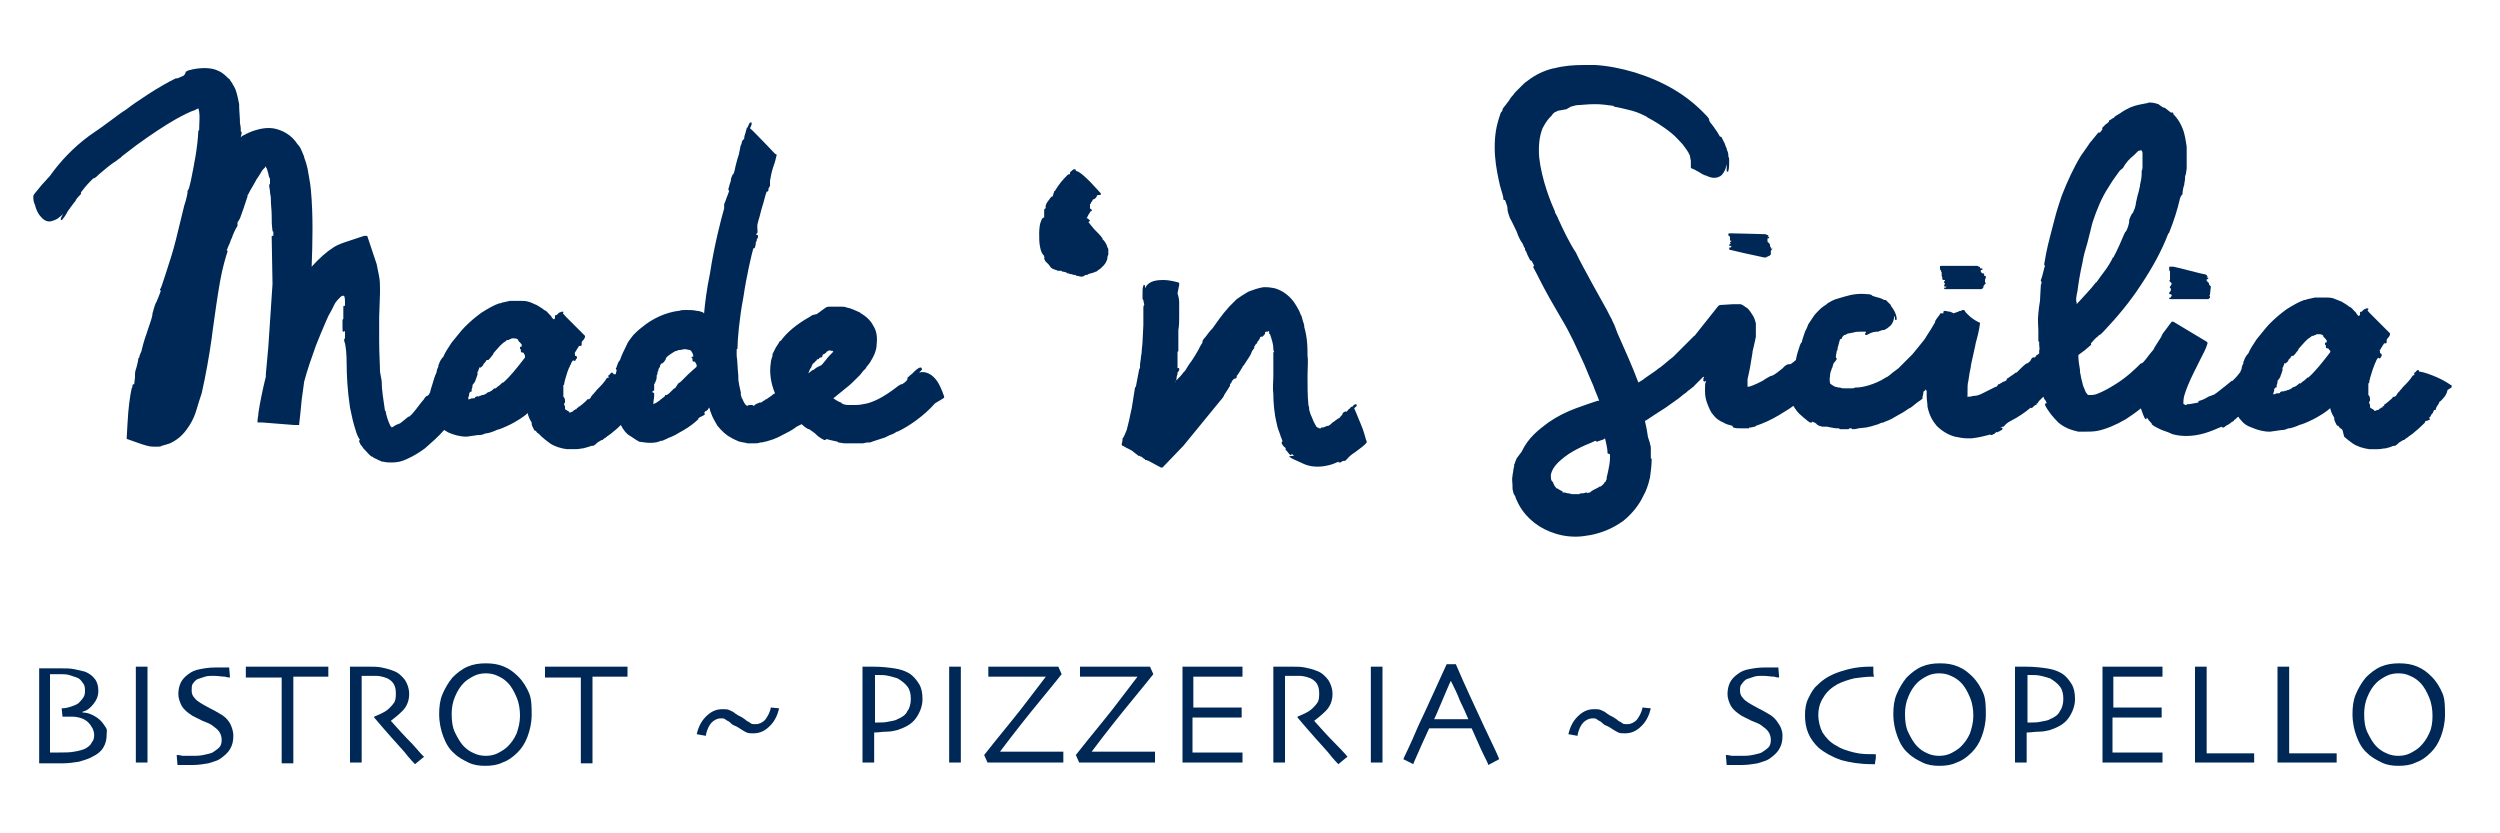 <?xml version="1.0" encoding="UTF-8"?>
<!-- Generator: Adobe Illustrator 25.1.0, SVG Export Plug-In . SVG Version: 6.00 Build 0)  -->
<svg xmlns="http://www.w3.org/2000/svg" xmlns:xlink="http://www.w3.org/1999/xlink" version="1.1" id="Livello_1" x="0px" y="0px" viewBox="0 0 300 100" style="enable-background:new 0 0 300 100;" xml:space="preserve">
<style type="text/css">
	.st0{fill:#002856;}
</style>
<g>
	<g>
		<g>
			<g>
				<path class="st0" d="M124.9,26.6c-0.1,0.2-0.2,0.8-0.2,1.4c0,0.6,0,1.1,0.1,1.6c0.1,0.6,0.3,0.9,0.4,1c0,0,0.1,0.1,0.1,0.1      c0,0,0,0,0,0c0,0,0,0.1,0,0.1c0,0.1,0.1,0.2,0,0.2c0,0,0,0.1,0,0.1c0,0,0.1,0.1,0.1,0.1l0,0c0,0,0,0,0,0.1      c0.2,0.2,0.3,0.3,0.4,0.4c0,0,0.1,0.1,0.3,0.4c0.2,0.2,0.4,0.2,0.6,0.3c0.1,0,0.2,0.1,0.3,0.1c0,0,0,0,0,0c0,0,0,0,0,0      c0.1,0,0.1,0,0.2,0c0,0,0.1,0,0.1,0c0,0,0,0,0.1,0c0,0,0,0.1,0.1,0.1l0.1,0c0.1,0,0.3,0.1,0.4,0.1c0,0.1,0,0.1,0.1,0.1l0.1,0      c0.1,0,0.2,0.1,0.2,0.1l0,0c0,0,0,0,0.1,0c0,0,0.1,0,0.1,0c0.2,0.1,0.3,0.1,0.5,0.1c0,0.1,0,0.1,0.1,0.1c0.2,0,0.4,0.1,0.5,0.1      c0.1,0,0.3,0,0.4-0.1c0,0,0.1,0,0.1-0.1c0,0,0,0,0.1,0c0.1,0,0.2,0,0.3-0.1l0.3-0.1c0.1,0,0.4-0.1,0.6-0.2      c0.1,0,0.2-0.1,0.3-0.2c0.2-0.1,0.3-0.2,0.5-0.4c0.1-0.1,0.3-0.3,0.4-0.5c0.1-0.2,0.2-0.4,0.2-0.6c0-0.1,0-0.2,0.1-0.3      c0-0.1,0-0.1,0-0.2c0-0.1,0-0.3,0-0.4c0-0.1,0-0.2-0.1-0.3l-0.1-0.3c0-0.1-0.1-0.1-0.1-0.2l-0.2-0.3c-0.1-0.1-0.2-0.2-0.2-0.2      c0,0,0-0.1,0-0.1c0,0,0,0,0,0c-0.2-0.3-0.6-0.7-1-1.1c-0.4-0.5-0.6-0.7-0.7-0.9l0,0c0,0,0.1,0,0.1,0c0,0,0.1-0.1,0.1-0.1      c0,0,0-0.1-0.1-0.1c0,0,0,0,0,0c0,0,0-0.1-0.1-0.1c0-0.1-0.1-0.1-0.2-0.1c0-0.1,0.1-0.1,0.1-0.2c0.1-0.2,0.2-0.4,0.3-0.5      c0,0,0,0,0-0.1h0c0.1,0,0.1,0,0.2-0.1c0,0,0.1-0.1,0-0.1c0,0,0-0.1-0.1-0.1c0,0-0.1-0.1-0.1-0.1c0,0,0,0,0-0.1c0,0,0-0.1,0-0.2      c0-0.1,0-0.1,0-0.2h0c0.1,0,0.1-0.1,0.1-0.1c0,0,0,0,0,0c0-0.1,0.1-0.2,0.2-0.3c0,0,0-0.1,0-0.1c0,0,0.1-0.1,0.2-0.1      c0.2-0.1,0.3-0.3,0.4-0.5c0.1,0,0.2,0,0.2,0c0,0,0.1,0,0.1,0c0.1,0,0.1-0.1,0.1-0.1l0,0c0,0,0-0.1,0-0.1l-1.2-1.3      c-0.6-0.6-1.3-1.3-1.8-1.4c0,0,0,0,0,0c0,0,0-0.1,0-0.1c0,0-0.1-0.1-0.1-0.1c0,0,0,0,0,0c-0.2,0-0.3,0.1-0.4,0.2l0,0l0,0      c0,0-0.1,0.1-0.1,0.1c-0.1,0-0.1,0.1-0.1,0.2c0,0,0,0.1,0,0.1c0,0,0,0,0,0l0,0c-0.1,0-0.2,0-0.3,0.1c-0.6,0.6-1.1,1.2-1.5,1.9      c0,0-0.1,0-0.1,0.1c0,0.1-0.1,0.2-0.1,0.3c0,0.1-0.1,0.2-0.1,0.3h0l-0.1,0h0c0,0,0,0,0,0h0c-0.1,0-0.1,0.1-0.1,0.1l0,0      c0,0,0,0,0,0c-0.1,0.1-0.2,0.2-0.2,0.3h0c0,0-0.1,0-0.1,0.1c-0.2,0.2-0.4,0.6-0.3,0.9l0,0c-0.2,0-0.2,0.2-0.2,0.3c0,0,0,0,0,0      c0,0.1,0,0.3,0,0.4l0,0.1c0,0.1,0,0.2,0,0.3c0,0,0,0,0,0C125.1,26.1,125,26.3,124.9,26.6z"></path>
			</g>
			<g>
				<path class="st0" d="M154.7,54.8c0.1,0.1,0.3,0.2,0.5,0.3l1.1,0.5c0.8,0.4,1.8,0.5,2.8,0.3c0.6-0.1,1.1-0.3,1.5-0.5h0      c0,0.1,0.1,0.1,0.2,0.1c0.1,0,0.2-0.1,0.2-0.1c0.1-0.1,0.3-0.1,0.4-0.1c0.1,0,0.1-0.1,0.1-0.1c0,0,0.1,0,0.1-0.1      c0.1-0.1,0.2-0.1,0.2-0.2c0.3-0.3,0.6-0.5,0.9-0.7c0.5-0.4,1-0.7,1.3-1.1c0,0,0-0.1,0-0.1c0,0,0-0.1-0.1-0.3      c-0.1-0.4-0.3-1.1-0.6-1.8c-0.3-0.7-0.6-1.5-0.8-1.9l0,0c0.1-0.1,0.2-0.2,0.2-0.2c0.1,0,0.1-0.1,0.1-0.2c0-0.1-0.1-0.1-0.1-0.1      c-0.1,0-0.3,0.1-0.4,0.3c0,0-0.1,0-0.1,0c-0.1,0.1-0.2,0.1-0.2,0.2c-0.2,0.1-0.3,0.3-0.4,0.4c-0.1,0-0.1-0.1-0.4,0.1      c0,0-0.1,0.1-0.1,0.2c-0.1,0.2-0.3,0.3-0.4,0.5c0,0,0,0-0.1,0c-0.3,0.2-0.5,0.4-0.7,0.5c-0.2,0.2-0.3,0.3-0.5,0.4      c0,0-0.1,0-0.1,0c-0.1,0-0.2,0.1-0.3,0.1c-0.1,0.1-0.3,0.1-0.4,0.1h0h0l0,0h0c-0.1,0-0.1,0.1-0.1,0.1c0,0-0.1,0-0.1,0      c0,0,0,0-0.1,0c0,0-0.1,0-0.1-0.1c0,0-0.1,0-0.1,0c-0.1,0-0.2-0.2-0.3-0.4c-0.2-0.3-0.3-0.7-0.5-1.1c-0.1-0.2-0.1-0.4-0.2-0.6      l0,0c0-0.1,0-0.2,0-0.2c0-0.2-0.1-0.3-0.1-0.5c-0.1-1-0.1-2.3-0.1-3.3c0-0.9,0.1-1.9,0-2.5c0,0,0,0,0-0.1c0,0,0,0,0,0      c0-0.9,0-2-0.4-3.4l0-0.2c-0.1-0.3-0.2-0.6-0.3-1c0-0.1-0.1-0.2-0.1-0.2c-0.1-0.2-0.1-0.3-0.2-0.5l-0.4-0.7      c-0.6-1-1.5-1.7-2.5-2c-0.5-0.1-1.1-0.2-1.6-0.1c-0.5,0.1-1.1,0.3-1.6,0.5c-0.5,0.3-1,0.6-1.4,0.9l-0.3,0.3l-0.2,0.2      c-0.1,0.1-0.2,0.2-0.3,0.3l-0.1,0.1c-0.9,1-1.5,1.9-2,2.6c-0.3,0.3-0.6,0.7-0.9,1.1c-0.1,0.1-0.2,0.2-0.3,0.4c0,0.1,0,0.1,0,0.2      c-0.4,0.6-0.4,0.7-0.4,0.7c0,0-0.1,0.2-0.4,0.7c-0.2,0.3-0.4,0.7-0.8,1.2l-0.5,0.8l-0.2,0.2c-0.2,0.3-0.5,0.6-0.7,0.8      c-0.1,0.1-0.1,0.1-0.1,0.1c0,0-0.1,0-0.1,0.1c0,0.1-0.1,0.1-0.1,0.2c0-0.1,0-0.1,0.1-0.2c0.1-0.2,0.1-0.4,0.1-0.5      c0.1-0.3,0.1-0.3,0.1-0.4c0,0,0,0,0-0.1c0,0,0,0,0.1-0.1c0-0.1,0.1-0.1,0.1-0.2c0-0.1,0-0.1,0-0.2c0,0-0.1-0.1-0.2,0      c0,0,0,0,0,0c0,0,0,0,0-0.1c0,0,0,0,0-0.1c0,0,0,0,0,0c0,0,0,0,0,0c0,0,0,0,0,0l0-0.6c0-0.4,0-0.8,0-1.2c0.1,0,0.1-0.1,0.1-0.1      c0,0,0,0,0-0.1c0-0.6,0-1.5,0-2.1l0-0.3c0.1-0.5,0.1-1.1,0.1-1.7l0-0.4c0-0.4,0-0.8,0-1.2c0-0.4-0.1-0.8-0.2-1.1l0.2-1      c0,0,0,0,0-0.1l0-0.1c0,0,0-0.1-0.1-0.1c0,0-0.9-0.3-1.8-0.3h-0.1c-1.1,0-1.8,0.3-2.1,1c0-0.1,0-0.2,0-0.3      c0-0.1-0.1-0.1-0.1-0.1c-0.1,0-0.1,0-0.1,0.1c-0.1,0.2-0.1,0.6-0.1,0.9l0,0.1l0,0l0,0c0,0.2,0,0.3,0,0.5c0,0,0,0.1,0,0.1      c0,0,0.1,0.1,0.1,0.1c0,0.2,0.1,0.4,0.1,0.5c0,0.1,0,0.1,0,0.1c-0.1,0.1-0.1,0.2-0.1,0.4v2l-0.1,2c0,0.4-0.1,0.8-0.1,1.2      c0,0.3-0.1,0.5-0.1,0.8l-0.1,0.7c0,0.1,0,0.1,0,0.2c0,0,0,0.1,0,0.1c0,0.1,0,0.2-0.1,0.3l-0.4,2.1c0,0-0.1,0.1-0.1,0.1l-0.4,2.5      c-0.1,0.4-0.2,0.9-0.3,1.4c-0.1,0.4-0.2,0.8-0.3,1.2c-0.2,0.5-0.3,0.7-0.4,0.9l-0.1,0.1l0,0h0c0,0,0,0.1,0,0.1      c0,0.1,0,0.2-0.1,0.6c0,0.1,0,0.1,0.1,0.2c0.1,0,0.2,0.1,0.4,0.2l0.4,0.2c0.2,0.1,0.4,0.2,0.6,0.4l0.4,0.3c0,0,0.1,0.1,0.1,0.1      c0,0,0,0,0.1,0c0,0,0,0,0.1,0c0,0.1,0.1,0.1,0.1,0.1c0,0,0.1,0,0.1,0c0,0,0,0.1,0.1,0.1l0.1,0.1c0.1,0,0.1,0.1,0.2,0.1l0,0      c0,0,0,0,0,0c0,0,0,0.1,0,0.1c0,0,0.1,0,0.2,0c0,0,0,0,0,0c0,0,0.1,0.1,0.2,0.1c0,0,0.1,0,0.1,0c0,0,0,0.1,0.1,0.1l1.3,0.7      c0,0,0,0,0.1,0c0,0,0.1,0,0.1,0l2.5-2.6c0.6-0.7,1.2-1.5,1.8-2.2c0.3-0.4,0.6-0.7,0.9-1.1l1.8-2.2c0.2-0.2,0.4-0.5,0.4-0.6      c0.3-0.5,0.6-0.9,0.7-1.1c0-0.1,0-0.1,0-0.2c0,0,0,0,0,0c0.1-0.1,0.2-0.2,0.2-0.3c0.1-0.2,0.3-0.4,0.5-0.4      c0.1,0,0.1-0.1,0.1-0.2l0-0.1l0.1-0.1c0,0,0,0,0,0c0.2-0.3,0.4-0.6,0.5-0.8c0.1-0.1,0.1-0.2,0.1-0.2l0,0      c0.1-0.1,0.2-0.2,0.5-0.7c0.2-0.3,0.4-0.6,0.5-0.8c0.1-0.3,0.2-0.5,0.4-0.7l0,0c0,0,0,0,0,0c0,0,0,0,0,0c0,0,0-0.1,0-0.2      c0,0,0.1-0.1,0.1-0.1c0-0.1,0.1-0.2,0.1-0.2c0,0,0.1,0,0.1-0.1c0,0,0.1-0.1,0.1-0.2c0.2-0.2,0.3-0.4,0.3-0.5c0,0,0,0,0.1-0.1      c0.1,0,0.1,0,0.2,0c0,0,0.1-0.1,0.1-0.1c0.1-0.1,0.2-0.2,0.2-0.3c0,0,0,0,0-0.1c0,0,0.1-0.1,0.1-0.1l0,0c0,0,0,0,0,0      c0,0,0.1,0,0.1,0c0,0,0.1,0,0.1,0c0,0,0.1,0,0.1-0.1c0,0,0,0,0,0l0,0c0,0,0,0,0.1,0.1c0,0,0,0,0,0.1l0,0.1c0,0,0,0.1,0.1,0.1      c0.2,0.6,0.4,1.2,0.4,1.7c0,0.1,0,0.3,0.1,0.4c0,0,0,0-0.1,0.1c0,0,0,0.1,0,0.1h0l0,0v0l0,0c0,0.2,0,0.8,0,1.8      c0,0.3,0,0.6,0,0.9c0,0.7-0.1,1.4,0,2.2c0,0.9,0.1,2.3,0.4,3.5c0.1,0.6,0.3,1,0.4,1.3c0.1,0.4,0.3,0.7,0.3,0.9c0,0,0,0,0,0      c0,0,0,0,0,0c-0.1,0-0.1,0-0.1,0.1c0,0,0,0.1,0,0.1c0.2,0.4,0.3,0.4,0.4,0.5c0,0,0.1,0.1,0.1,0.1c0,0-0.1,0.1,0,0.2l0.1,0.1      c0.3,0.4,0.4,0.5,0.5,0.5c0,0,0,0,0,0c0,0,0.1,0,0.1-0.1c0,0,0-0.1,0-0.1c0-0.1-0.1-0.1-0.1-0.1c0.1,0.1,0.2,0.3,0.4,0.4      c0,0,0,0,0,0C154.7,54.7,154.7,54.8,154.7,54.8z"></path>
			</g>
		</g>
		<g>
			<g>
				<path class="st0" d="M212.6,29.9c0-0.1,0-0.1-0.1-0.1c0,0,0,0,0-0.1c0-0.1-0.1-0.1-0.1-0.2c0,0,0,0,0,0l0,0c0,0,0,0,0,0      c0,0,0,0,0-0.1c0-0.1-0.1-0.2-0.1-0.2c0,0,0,0,0,0c0,0-0.1-0.1-0.1-0.1c0,0-0.1-0.1-0.1-0.1c0,0,0,0,0,0c0,0,0-0.1,0-0.1      c0-0.1,0-0.2,0-0.3c0,0,0.1,0,0.1,0l0,0h0c0.1,0,0.1-0.1,0.1-0.1c0,0,0,0,0,0v0c0,0,0,0,0,0c0,0,0,0,0,0c0-0.1-0.1-0.1-0.1-0.1      c0,0-0.1,0-0.1,0c0,0,0,0,0,0c0,0,0,0,0,0l0,0c0,0,0.1-0.1,0.1-0.1c0-0.1-0.1-0.1-0.1-0.1h0c0,0,0,0-0.1,0c0,0,0,0,0,0      c0-0.1-0.1-0.1-0.2-0.1c-0.2,0-3.3-0.1-3.9-0.1c0,0,0,0-0.1,0c0,0-0.1,0-0.1,0c0,0-0.1,0-0.1,0c0,0,0,0,0,0l0,0c0,0-0.1,0-0.1,0      c-0.1,0-0.1,0.1-0.1,0.1c0,0,0,0.1,0,0.1c0,0,0,0,0,0c0,0,0,0,0,0c0,0.1,0.1,0.1,0.1,0.1l0,0c0,0,0,0.1,0.1,0.1c0,0,0,0,0,0      c0,0,0,0,0,0c0,0,0,0,0,0.1c0,0.1,0,0.1,0,0.2c0,0,0,0.1,0,0.1c0,0.1,0.1,0.1,0.1,0.1c0,0,0,0,0,0c0,0,0.1,0,0.1,0      c0,0-0.1,0.1-0.1,0.1c-0.1,0-0.1,0.1-0.1,0.1c0,0,0,0.1,0.1,0.1c0,0,0,0,0,0c0,0,0,0,0,0c0,0-0.1,0.1-0.1,0.1c0,0,0,0,0,0      c-0.1,0-0.1,0.1-0.1,0.1c0,0.1,0,0.1,0.1,0.1c0.1,0,0.1,0,0.1,0c0,0,0,0,0,0c0,0,0,0,0.1,0.1c0,0,0,0,0,0c0,0-0.1,0-0.1,0.1      l-0.1,0c-0.1,0-0.1,0-0.1,0.1c0,0.1,0,0.1,0.1,0.2c0,0,0,0,0.1,0l1.7,0.4c0.9,0.2,1.9,0.4,2.3,0.5l0.1,0c0,0,0,0,0,0      c0.1,0,0.1,0,0.1,0c0,0,0,0,0,0l0,0c0,0,0,0,0,0l0,0c0.1,0,0.1,0,0.1-0.1c0,0,0,0,0.1,0c0.1,0,0.1-0.1,0.2-0.1      c0,0,0.1,0,0.1-0.1l0,0c0.1,0,0.1-0.1,0.1-0.1c0,0,0-0.1,0-0.1l0,0c0,0,0-0.1,0-0.1c0,0,0,0,0,0c0,0,0,0,0,0c0,0,0-0.1,0-0.1      c0,0,0,0,0-0.1c0.1-0.1,0.2-0.2,0.2-0.4C212.6,30,212.6,30,212.6,29.9z"></path>
			</g>
			<g>
				<path class="st0" d="M238.3,33.2C238.3,33.2,238.3,33.2,238.3,33.2c0-0.1-0.1-0.1-0.2-0.1l0,0c0,0,0,0,0-0.1c0,0,0-0.1,0-0.1      c0-0.1-0.1-0.1-0.2-0.1c0,0,0,0,0,0c0,0-0.1,0-0.1-0.1c0,0-0.1,0-0.1-0.1l0,0l0,0c0-0.1,0-0.1,0-0.2c0,0,0.1,0,0.1,0h0h0      c0.1,0,0.1-0.1,0.1-0.1c0,0,0,0,0,0c0,0,0,0,0,0l0,0c0-0.1-0.1-0.1-0.2-0.1c0,0,0,0-0.1,0c0,0,0,0,0-0.1c0-0.1-0.1-0.1-0.1-0.1      c0,0,0,0,0,0l0,0c0,0,0,0,0,0c0,0,0,0-0.1,0c0,0,0,0,0,0c0-0.1-0.1-0.1-0.2-0.1l-0.9,0c-1,0-2.5,0-3,0c0,0,0,0-0.1,0      c0,0-0.1,0-0.1,0l0,0c0,0-0.1,0-0.1,0c0,0,0,0,0,0c0,0-0.1,0-0.1,0c-0.1,0-0.1,0.1-0.1,0.1c0,0,0,0.1,0,0.1c0,0,0,0,0,0      c0,0,0,0.1,0,0.1c0,0,0,0,0,0.1c0,0.1,0.1,0.1,0.1,0.1l0,0c0,0.1,0,0.1,0.1,0.3c0,0,0,0,0,0.1c0,0,0,0.1,0,0.1c0,0,0,0.1,0,0.1      c0,0.1,0,0.2,0.1,0.3l0,0c0,0-0.1,0.1,0,0.2c0,0.1,0.1,0.1,0.2,0.1l0,0c0,0,0.1,0,0.1,0c0,0.1-0.1,0.2-0.1,0.2      c0,0-0.1,0.1,0,0.1c0,0,0,0.1,0.1,0.1c0,0,0,0,0,0c0,0,0,0,0,0c0,0,0,0.1,0,0.1c0,0,0,0,0,0c-0.1,0-0.1,0.1-0.1,0.2      c0,0.1,0.1,0.1,0.1,0.1c0.1,0,0.1,0,0.1,0l0,0c0,0,0,0,0.1,0c0,0,0,0-0.1,0.1l-0.1,0c-0.1,0-0.1,0.1-0.1,0.1      c0,0.1,0,0.1,0.1,0.1c0,0,0,0,0.1,0c0,0,1.3,0,2.4,0c0.9,0,1.4,0,1.7,0h0.1c0,0,0,0,0,0h0c0.1,0,0.1,0,0.2-0.1h0      c0,0,0.1,0,0.1-0.1c0,0,0,0,0,0c0,0,0,0,0-0.1c0-0.1,0.1-0.1,0.1-0.2c0,0,0.1-0.1,0.1-0.1c0,0,0.1-0.1,0.1-0.1      c0-0.1,0-0.1-0.1-0.1c0,0,0,0,0-0.1c0,0,0,0,0-0.1v0c0,0,0,0,0,0c0,0,0-0.1,0-0.1c0-0.1,0.1-0.2,0.1-0.3l0,0c0,0,0-0.1,0-0.1      C238.4,33.3,238.3,33.2,238.3,33.2z"></path>
			</g>
			<g>
				<path class="st0" d="M265.3,34.4c0-0.1,0-0.1-0.1-0.1l0,0c0-0.1-0.1-0.1-0.1-0.1c0,0,0,0,0-0.1c0-0.1-0.1-0.2-0.1-0.2      c0,0,0,0,0,0c0,0-0.1-0.1-0.1-0.1c0,0,0,0-0.1-0.1l0,0c0,0,0-0.1,0-0.1c0,0,0-0.1,0-0.1c0,0,0.1,0,0.1,0l0,0c0,0,0,0,0,0h0      c0.1,0,0.1-0.1,0.1-0.1v0c0,0,0,0,0,0c0,0,0,0,0,0c0,0,0,0,0,0c0-0.1-0.1-0.1-0.1-0.1c0,0-0.1,0-0.1,0l0,0c0,0,0.1-0.1,0.1-0.1      c0-0.1-0.1-0.1-0.1-0.2c0,0,0,0-0.1,0l0,0c0,0,0,0,0,0c0-0.1-0.1-0.1-0.2-0.1c-0.2,0-3.1-0.8-3.7-0.9c0,0-0.1,0-0.1,0      c0,0-0.1,0-0.1,0l0,0c0,0-0.1,0-0.1,0c0,0,0,0,0,0c0,0-0.1,0-0.1,0c-0.1,0-0.1,0-0.1,0.1c0,0,0,0.1,0,0.1c0,0,0,0,0,0      c0,0,0,0.1,0,0.1c0,0,0,0,0,0.1c0,0.1,0,0.1,0.1,0.1l0,0c0,0,0,0.1,0,0.2c0,0.1,0,0.1,0,0.2c0,0,0,0.1,0,0.1c0,0,0,0.1,0,0.2      c0,0.1,0,0.2,0,0.4c0,0,0,0,0,0c-0.1,0-0.1,0.1,0,0.2c0,0,0.1,0.1,0.1,0.1c0,0,0.1,0.1,0.1,0.1c0,0.1-0.1,0.3-0.2,0.4      c0,0-0.1,0.1,0,0.1c0,0,0,0.1,0.1,0.1l0,0c0,0,0,0,0,0.1c0,0,0,0.1,0,0.1c0,0.1,0,0.1-0.1,0.2c0,0,0,0,0,0c0,0-0.1,0.1-0.1,0.2      c0,0.1,0.1,0.1,0.1,0.1c0.1,0,0.1,0,0.1,0c0,0,0,0,0,0c0,0,0,0,0.1,0.1c0,0,0,0.1,0,0.1c0,0-0.1,0.1-0.1,0.2l-0.1,0      c-0.1,0-0.1,0.1-0.1,0.1c0,0.1,0.1,0.1,0.1,0.1c0,0,0,0,0,0l1.8,0c0.2,0,0.4,0,0.6,0c0.8,0,1.5,0,1.7,0l0.1,0c0,0,0,0,0,0h0      c0.1,0,0.1,0,0.2,0l0,0c0,0,0.1,0,0.1,0c0,0,0,0,0,0c0,0,0,0,0.1,0c0,0,0.1-0.1,0.1-0.1c0,0,0.1,0,0.1-0.1l0,0h0v0h0h0h0h0l0,0      h0h0h0h0l0,0l0,0h0v0l0,0h0l0,0h0h0l0,0h0h0l0,0h0l0,0h0v0h0l0,0l0,0h0h0h0l0,0h0v0h0h0h0l0,0h0v0l0,0h0h0l0,0h0h0l0,0h0l0,0h0      l0,0h0l0,0l0,0h0l0,0v0h0h0l0,0h0l0,0h0h0h0v0l0,0h0v0h0h0v0h0l0,0h0h0l0,0h0l0,0h0v0h0l0,0h0v0h0v0h0l0,0h0h0v0h0l0,0h0l0,0h0      v0h0l0,0h0v0h0l0,0l0,0v0h0l0,0v0h0l0,0h0v0h0l0,0h0h0l0,0h0v0h0v0l0,0l0,0l0,0h0l0,0l0,0l0,0h0h0v0h0l0,0l0,0h0l0,0l0,0l0,0v0      l0,0h0v0l0,0h0l0,0l0,0h0v0h0l0,0l0,0l0,0l0,0h0l0,0v0l0,0l0,0l0,0v0h0v0h0v0h0l0,0v0h0l0,0h0v0h0v0h0v0h0v0h0v0h0v0      c0,0,0,0,0-0.1c0,0,0-0.1-0.1-0.1c0,0,0,0,0,0c0,0,0,0,0,0c0,0,0,0,0,0c0.1-0.1,0.1-0.1,0.1-0.2      C265.3,34.5,265.3,34.5,265.3,34.4z"></path>
			</g>
			<g>
				<path class="st0" d="M281.3,52.4c0.2,0.2,0.6,0.5,1,0.8c0.6,0.4,1.3,0.6,2,0.7c0.4,0,0.7,0,1.1,0c0.3,0,0.6-0.1,0.9-0.1      c0.4-0.1,0.7-0.2,0.9-0.3l0.1,0c0,0,0,0,0.1,0c0.2-0.1,0.4-0.3,0.5-0.4c0.2-0.1,0.3-0.2,0.5-0.3c0,0,0.1,0,0.1,0      c0.1-0.1,0.2-0.2,0.4-0.3c0.2-0.2,0.6-0.4,0.9-0.7c0.5-0.4,1-0.9,1.2-1.1c0,0,0-0.1,0-0.1c0.1-0.1,0.1-0.1,0.2-0.1      c0.1,0,0.2-0.1,0.3-0.1c0,0,0.1-0.1,0.1-0.1s0-0.1-0.1-0.1c0,0,0-0.1,0.1-0.2c0,0,0.1,0,0.1-0.1c0-0.1,0.1-0.2,0.2-0.3      c0.1-0.1,0.1-0.3,0.2-0.4c0,0,0,0,0.1,0c0,0,0.1,0,0.1-0.1c0-0.2,0.2-0.4,0.3-0.6c0.1-0.1,0.1-0.2,0.1-0.2      c0-0.1,0.1-0.1,0.2-0.2c0.3-0.3,0.7-0.7,0.8-1.3c0.5-0.3,0.5-0.3,0.5-0.4l0-0.1c0,0,0-0.1-0.1-0.1c0,0-0.7-0.5-1.6-0.9      c-0.7-0.3-1.7-0.7-2.2-0.7l0,0c0,0,0-0.1,0-0.1c0,0-0.1-0.1-0.1-0.1c-0.2,0-0.2,0.1-0.3,0.2l0,0c0,0,0,0,0,0h0l0,0l0,0      c0,0,0,0-0.1,0.1c0,0-0.1,0-0.1,0.1c0,0,0,0.1,0,0.1c0,0,0,0.1,0.1,0.1l0,0l0,0c-0.1,0-0.2,0-0.3,0.1c-0.3,0.5-0.7,0.9-1.2,1.4      c-0.1,0.2-0.3,0.3-0.4,0.5c0,0-0.1,0-0.1,0.1c-0.1,0.1-0.2,0.2-0.2,0.3c-0.1,0.1-0.1,0.1-0.2,0.2c0,0,0,0-0.1,0l0,0l0,0      c-0.1,0-0.1,0-0.2,0.1c0,0,0,0,0,0c0,0.1-0.2,0.2-0.4,0.4c-0.2,0.2-0.4,0.3-0.5,0.4c0,0-0.1,0-0.1,0.1c0,0,0,0,0,0.1      c-0.1,0-0.2,0.1-0.2,0.1c0,0,0,0.1,0,0.1c0,0-0.1,0-0.1,0c0,0-0.1,0-0.1,0.1c0,0-0.1,0-0.1,0c0,0-0.1,0.1-0.1,0.1      c0,0,0,0-0.1,0.1c0,0,0,0-0.1,0c-0.1,0-0.2,0.1-0.3,0.1c0,0-0.1,0-0.1,0c0,0,0,0,0-0.1c0,0-0.1-0.1-0.1,0l0,0c0,0,0-0.1-0.1-0.1      c-0.1-0.1-0.1-0.1-0.2-0.1c0,0,0,0,0,0c0,0,0,0,0,0c0-0.1-0.1-0.1-0.1-0.1c0,0,0,0,0,0c0,0,0,0,0-0.1c0,0,0-0.1,0-0.1      c0,0,0,0,0-0.1c0,0,0-0.1-0.1-0.2c0,0,0-0.1,0-0.2c0,0,0.1-0.1,0.1-0.1c0,0,0,0,0-0.1c0,0,0-0.1,0-0.1c0-0.1,0-0.2-0.1-0.4      c0,0,0,0-0.1-0.1c0,0,0-0.1,0-0.2c0-0.1,0-0.2,0-0.3c0-0.1,0-0.1,0-0.2c0-0.1,0-0.3,0-0.4c0-0.1,0-0.2,0-0.3c0,0,0.1,0,0.1-0.1      c0,0,0,0,0,0c0-0.2,0.2-0.9,0.4-1.5c0.1-0.3,0.2-0.5,0.3-0.8l0.1-0.2c0.1-0.3,0.2-0.4,0.3-0.5c0,0,0,0.1,0.1,0.1      c0,0,0.1,0,0.1,0c0,0,0.1-0.1,0.1-0.1c0,0,0-0.1,0-0.1c0,0,0.1,0,0.1-0.1c0,0,0,0,0,0c0,0,0-0.1,0-0.1c0-0.1,0-0.1-0.1-0.2      c0,0,0,0-0.1,0c0-0.1,0-0.1,0-0.2c0-0.1-0.1-0.1,0-0.2c0.1-0.2,0.2-0.3,0.3-0.5c0.1-0.1,0.1-0.2,0.2-0.3l0,0c0.1,0,0.1,0,0.2,0      c0,0,0,0,0,0c0,0,0,0,0,0c0.1,0,0.1-0.1,0.1-0.2c0,0,0,0,0-0.1c0,0,0-0.1,0-0.1l0,0c0-0.1,0.1-0.2,0.2-0.3      c0.1-0.1,0.2-0.3,0.2-0.4c0,0,0-0.1,0-0.1c-0.1-0.1-0.7-0.7-1.4-1.4c-0.3-0.3-0.6-0.6-0.9-0.9c-0.2-0.2-0.4-0.4-0.4-0.5      c0,0,0,0,0,0c0.1,0,0.1-0.1,0.1-0.1c0-0.1,0-0.1-0.1-0.1c-0.1,0-0.2,0-0.3,0.1c0,0-0.1,0-0.1,0c0,0-0.1,0.1-0.1,0.1      c-0.1,0.1-0.1,0.1-0.2,0.2c-0.1,0-0.2,0-0.2,0.1c0,0,0,0,0,0.1c0,0,0,0.1,0,0.1c0,0.1,0,0.1-0.1,0.2c0,0,0,0-0.1,0l0,0      c-0.1-0.1-0.2-0.2-0.3-0.4c-0.1-0.1-0.1-0.1-0.2-0.2c-0.2-0.2-0.3-0.4-0.6-0.5c-0.2-0.2-0.6-0.4-0.9-0.6c-0.3-0.1-0.7-0.3-1-0.4      c-0.3-0.1-0.7-0.1-1-0.1c-0.2,0-0.4,0-0.6,0c-0.1,0-0.1,0-0.2,0c-0.1,0-0.2,0-0.4,0l-0.9,0.2c-0.1,0-0.2,0.1-0.3,0.1      c0,0,0,0-0.1,0c-0.6,0.2-1.3,0.6-2.1,1.1c-0.7,0.5-1.4,1.1-2,1.7c-0.5,0.5-1,1.2-1.6,1.9c-0.4,0.6-0.8,1.2-1,1.7      c-0.2,0.2-0.4,0.5-0.5,0.8c0,0.1-0.1,0.2-0.1,0.2c0,0.1,0,0.1,0,0.2l0,0c-0.2,0.4-0.2,0.5-0.2,0.6c0,0,0,0.1-0.2,0.5l0,0      l-0.1,0.1c-0.2,0.3-0.5,0.6-0.8,0.9c0,0-0.1,0-0.1,0c-0.4,0.3-0.7,0.6-1,0.8c-0.4,0.3-0.7,0.6-1.2,0.9c0,0-0.1,0-0.1,0      c-0.1,0.1-0.3,0.1-0.5,0.2c-0.3,0.2-0.7,0.4-1.1,0.5h0h0c-0.1,0-0.1,0.1-0.1,0.2c-0.6,0.1-1,0.2-1.2,0.2c0,0-0.1,0-0.1,0      c0,0-0.2,0.1-0.2,0.1c-0.1,0-0.1,0-0.2-0.1l0,0c-0.1,0-0.1-0.1-0.1-0.1c0,0,0,0,0,0l0,0l0,0c0,0,0,0,0,0c0-0.1,0-0.5,0.1-0.9      c0.2-0.7,0.6-1.7,1.2-2.9l0.8-1.6c0.3-0.6,0.6-1.1,0.8-1.8c0-0.1,0-0.1-0.1-0.2l-4-2.4c-0.1,0-0.1,0-0.2,0      c-0.3,0.4-0.6,0.8-0.9,1.2c-0.2,0.2-0.3,0.5-0.4,0.7c-0.1,0.1-0.1,0.2-0.2,0.3l-0.5,0.8c-0.1,0.1-0.1,0.2-0.1,0.2      c-0.1,0.2-0.2,0.3-0.3,0.4l-0.4,0.5c-0.1,0.1-0.2,0.3-0.3,0.4c-0.2,0.2-0.3,0.4-0.5,0.5c0,0,0,0-0.1,0c-0.6,0.6-1.7,1.7-3.2,2.6      c-0.8,0.5-1.4,0.8-1.9,1c-0.4,0.2-0.8,0.2-0.9,0.2c-0.1,0-0.2,0-0.3,0c-0.1,0-0.1-0.1-0.2-0.2c-0.1-0.1-0.2-0.3-0.3-0.6      c-0.1-0.2-0.2-0.5-0.3-1c-0.1-0.3-0.1-0.6-0.2-0.9l0-0.3c-0.1-0.6-0.2-1.1-0.2-1.8c0.3-0.2,0.5-0.4,0.8-0.6h0l0,0l0,0l0,0      c0,0,0,0,0,0c0.2-0.2,0.5-0.4,0.7-0.6c0,0,0,0,0,0c0,0,0.1-0.1,0-0.2c0,0,0,0,0.1-0.1c0.2-0.2,0.4-0.5,0.7-0.7      c0.2-0.2,0.2-0.2,0.2-0.2s0,0,0,0c0.1,0,0.2-0.1,0.5-0.4c1.7-1.8,3.2-3.6,4.5-5.6c1.4-2.1,2.5-4.1,3.3-6.2c0,0,0.1,0,0.1-0.1      c0.6-1.5,1-2.8,1.3-4.1c0.1-0.3,0.2-0.4,0.3-0.5v0l0,0c0,0,0-0.1,0-0.1c0-0.2,0.1-0.8,0.2-1c0-0.2,0.1-0.5,0.1-0.8      c0-0.2,0-0.3,0.1-0.5l0.1-0.7c0-0.2,0-0.3,0-0.5c0-0.1,0-0.2,0-0.3l0-1.2l0-0.6c-0.1-0.6-0.2-1.5-0.5-2.2      c-0.4-1-0.9-1.5-1.1-1.7c0,0,0,0,0-0.1c0-0.1-0.1-0.1-0.1-0.1l-0.2,0c-0.4-0.3-0.6-0.5-0.8-0.6l-0.1,0c-0.2-0.1-0.2-0.1-0.3-0.2      c-0.1,0-0.1-0.1-0.3-0.2c-0.3-0.1-0.6-0.2-1.1-0.2c0,0,0,0,0,0c-0.1,0-0.2,0.1-0.4,0.1c-0.5,0.1-1.2,0.2-1.9,0.5      c-0.4,0.2-0.8,0.4-1.2,0.7c-0.2,0.1-0.3,0.2-0.5,0.3c-0.1,0.1-0.2,0.1-0.2,0.2c0,0-0.1,0.1-0.2,0.1c-0.1,0.1-0.3,0.2-0.3,0.2      l0,0c-0.1,0-0.1,0-0.1,0.1c0,0.1-0.2,0.3-0.4,0.4c-0.1,0.1-0.3,0.3-0.4,0.4c0,0-0.1,0.1,0,0.2l-0.3,0.4l0,0c-0.1,0-0.1,0-0.2,0      l-0.9,1.1l-0.1,0.1c-0.3,0.5-0.7,1-1.1,1.6c-0.8,1.3-1.6,3-2.3,4.8c-0.3,0.9-0.6,1.8-0.8,2.6l-0.6,2.3c-0.4,1.5-0.6,2.7-0.7,3.3      c0,0.1,0,0.1,0.1,0.2c0,0,0,0,0,0c-0.1,0.2-0.1,0.4-0.2,0.7c-0.1,0.4-0.2,0.8-0.3,1c0,0,0,0.1,0,0.1l0.1,0.2l-0.1,0.3      c0,0,0,0,0,0l-0.1,1.8l0,0c0,0,0,0.1,0,0.1c0,0.1-0.1,0.4-0.2,1.5c-0.1,0.9,0,1.5,0,2.1c0,0.4,0,0.8,0,1.1l0,0c0,0,0,0.1,0,0.1      c0,0.1,0,0.1,0.1,0.1c0,0.1,0,0.2,0,0.4c0,0.2,0.1,0.6,0,0.6c0,0,0,0,0,0.1c0,0.1,0,0.1,0,0.2l0,0.1c0,0-0.1,0.1-0.1,0.1      c-0.2,0.1-0.3,0.2-0.4,0.4c-0.1,0-0.2-0.1-0.4,0.1c0,0.1-0.1,0.1-0.1,0.2c-0.1,0.2-0.3,0.3-0.4,0.4c0,0-0.1,0-0.1,0      c-0.3,0.2-0.5,0.4-0.7,0.6c-0.2,0.2-0.3,0.3-0.5,0.5c0,0-0.1,0-0.1,0c-0.1,0.1-0.3,0.2-0.4,0.3c-0.2,0.1-0.4,0.3-0.6,0.4      c-0.1,0-0.1,0.1-0.1,0.2c-0.1,0.1-0.3,0.2-0.4,0.2c-0.2,0.1-0.3,0.2-0.5,0.3c0,0,0,0-0.1,0l-0.2,0.3l-0.1,0      c-0.4,0.2-1,0.5-1.6,0.8c-0.4,0.2-0.7,0.3-1,0.3c-0.2,0-0.4,0.1-0.5,0.1c-0.1,0-0.1,0-0.2,0c0,0,0,0-0.1,0l-0.1,0.1l0,0l0.1-0.1      c0,0-0.1-0.1-0.1-0.1c0.1,0,0.1,0.1,0.1,0.1l0-0.4c0-0.1,0-0.2,0-0.3c0-0.5,0-0.8,0.1-1.2c0.1-0.7,0.2-1.3,0.3-1.7      c0,0,0,0,0-0.1c0.1-0.6,0.3-1.3,0.5-2.3l0.1-0.5c0.2-0.7,0.4-1.5,0.5-2.3c0-0.1,0-0.1-0.1-0.1c-0.6-0.3-1-0.6-1.3-0.9      c-0.1-0.1-0.2-0.2-0.3-0.3l-0.2-0.3c0,0-0.1,0-0.1,0c0,0-0.1,0-0.1,0l-0.2,0.1c-0.1,0-0.2,0-0.3,0.1l-0.3,0.1l-0.3,0.1      c-0.1-0.1-0.2-0.1-0.4-0.2l-0.1,0c-0.1,0-0.4-0.1-0.5-0.1c-0.1,0-0.1,0-0.2,0.1c0,0.1,0,0.1,0,0.2l0,0l-0.3,0      c-0.1,0-0.1,0-0.1,0.1c-0.6,0.8-0.6,0.8-0.6,1c-0.1,0.1-0.2,0.4-1,1.6c-0.2,0.4-0.5,0.7-0.8,1.1l-0.9,1.1      c-0.2,0.2-0.3,0.3-0.5,0.5c-0.1,0.1-0.2,0.2-0.3,0.3l-0.8,0.8c-0.1,0.1-0.1,0.1-0.1,0.1l-0.4,0.3c-0.3,0.2-0.6,0.5-0.9,0.7      l-0.2,0.1c-1.4,0.9-2.9,1.2-3.5,1.2l-0.1,0c0,0,0,0-0.1,0c-0.1,0.1-0.3,0.1-0.4,0.1c-0.2,0-0.3,0-0.5,0l0,0c-0.1,0-0.3,0-0.4,0      c-0.2,0-0.3,0-0.5-0.1c0,0-0.1,0-0.1,0c0,0-0.1,0-0.1,0l-0.4-0.1c-0.1,0-0.1-0.1-0.2-0.1c-0.3-0.2-0.3-0.2-0.4-0.3      c0-0.1-0.1-0.5,0-0.9c0-0.3,0.1-0.6,0.2-0.8c0-0.1,0-0.2,0.1-0.2c0,0,0-0.1,0-0.1c0.1-0.3,0.1-0.4,0.2-0.5      c0.1-0.1,0.2-0.2,0.3-0.4c0,0,0-0.1,0-0.1c0,0,0,0-0.1-0.1c0,0,0-0.1,0-0.1l0-0.1c0,0,0,0,0,0l0.1-0.5c0,0,0-0.1,0-0.1      c0,0,0,0,0.1-0.1l0-0.2c0.1-0.3,0.2-0.8,0.3-1.1c0,0,0,0,0.1,0c0,0,0.1,0,0.1-0.1c0-0.1,0.1-0.1,0.1-0.2l0.2-0.2l0.1,0      c0.2-0.1,0.3-0.2,0.5-0.2l0.5-0.1c0.3-0.1,0.6-0.1,0.9-0.1l0.1,0c0.1,0,0.2,0,0.3,0c0,0,0.1,0,0.1,0l0,0c0,0,0,0,0.1,0      c0,0,0,0.1,0,0.1c0,0.1-0.1,0.1-0.1,0.1c0,0.1,0,0.2,0.1,0.2c0,0,0.1,0,0.1,0c0,0,0.2-0.1,0.4-0.2c0.2-0.1,0.5-0.2,0.9-0.2l0,0      c0.1,0,0.1,0,0.3-0.1c0.1,0,0.2-0.1,0.4-0.1l0.1,0c0.2-0.1,0.4-0.2,0.6-0.4c0.2-0.1,0.6-0.6,0.6-1.3c0.1,0.1,0.1,0.3,0.1,0.4      c0,0.1,0.1,0.1,0.1,0.1l0,0c0.1,0,0.1-0.1,0.1-0.1c0-0.4-0.2-1-0.7-1.6c0,0,0,0,0-0.1c-0.1-0.1-0.2-0.2-0.3-0.3      c-0.1-0.1-0.2-0.2-0.3-0.3c0,0,0,0,0,0c-0.1,0-0.1,0-0.2,0c-0.3-0.2-0.7-0.3-1.1-0.4c-0.3-0.1-0.3-0.1-0.3-0.1      c-0.1-0.1-0.2-0.2-0.6-0.2c-1-0.1-1.8,0-2.8,0.3l0,0c-0.3,0.1-0.7,0.2-1,0.3c-0.3,0.1-0.7,0.3-1,0.5l-0.1,0.1      c-0.3,0.2-0.6,0.4-0.8,0.6c-0.1,0.1-0.1,0.1-0.2,0.2c-0.2,0.2-0.4,0.4-0.6,0.7c-0.2,0.3-0.4,0.6-0.6,0.9l-0.2,0.5l-0.2,0.4      c-0.1,0.3-0.2,0.6-0.3,0.9l-0.1,0.4c0,0-0.1,0-0.1,0.1l-0.1,0.2c-0.2,0.6-0.4,1.2-0.5,1.8c-0.2,0.2-0.4,0.3-0.5,0.4      c-0.1,0.1-0.2,0.1-0.2,0.1c0,0-0.1,0-0.1,0c-0.1,0-0.2,0-0.5,0.2c-0.1,0.1-0.2,0.2-0.3,0.3c-0.4,0.3-0.8,0.7-1.3,0.9      c0,0-0.1,0-0.1,0c-0.4,0.2-0.7,0.4-1,0.6c-0.2,0.1-0.4,0.2-0.6,0.3c-0.4,0.2-0.7,0.3-1,0.4c0,0,0,0-0.1,0c0,0-0.1,0-0.1,0      c0,0,0,0,0,0l0,0l0-0.6l0-0.3c0.1-0.4,0.2-0.9,0.3-1.4l0.3-1.8l0-0.1c0.1-0.5,0.3-1.2,0.4-1.8l0-0.5l0-0.4c0-0.2,0-0.3,0-0.4      c0,0,0-0.1,0-0.1c0-0.1,0-0.2,0-0.2c-0.1-0.4-0.2-0.7-0.4-1l0,0c-0.2-0.3-0.3-0.5-0.6-0.8c-0.1-0.1-0.2-0.1-0.3-0.2      c-0.1-0.1-0.3-0.2-0.5-0.3c-0.1,0-0.2,0-0.3,0c0,0-0.1,0-0.1,0l-0.5,0l-1.6,0.1c-0.1,0-0.1,0.1-0.2,0.1l-2.7,3.4      c-0.1,0.1-0.1,0.2-0.2,0.2c0,0-0.1,0.1-0.1,0.1l-2.3,2.3c0,0-0.1,0.1-0.1,0.1l-0.5,0.4c-0.5,0.4-0.9,0.8-1.4,1.1l-0.1,0.1      c-0.4,0.3-0.9,0.6-1.3,0.9c-0.1,0.1-0.3,0.2-0.4,0.3c-0.2,0.1-0.3,0.2-0.5,0.3c-0.7-1.9-1.7-4.1-2.5-5.9l-0.3-0.8      c-0.1-0.3-0.3-0.6-0.4-0.9c-0.3-0.5-0.5-1-0.8-1.5l-1.5-2.7c-0.8-1.5-1.6-2.9-2-3.8c-0.8-1.2-1.5-2.7-2.1-4      c-0.1-0.3-0.3-0.6-0.4-0.8c0,0,0,0,0,0c0,0,0-0.1,0-0.1c-0.5-1.1-1.6-3.8-1.9-6.5c-0.1-1.3,0-2.5,0.4-3.5      c0.4-0.8,0.9-1.4,1.1-1.5c0,0,0-0.1,0-0.1c0,0,0.1,0,0.1-0.1l0.1-0.1c0.1,0,0.1-0.1,0.1-0.1c0.2-0.1,0.3-0.1,0.4-0.2l1.1-0.2      c0.1,0,0.1-0.1,0.1-0.1c0,0,0,0,0,0c0.1,0,0.2-0.1,0.4-0.2c0.3-0.1,0.7-0.2,1-0.2c0,0,0.1,0,0.1,0c0.2,0,0.9-0.1,1.8-0.1h0.1      c0.6,0,1.4,0.1,2.1,0.2c0,0,0,0,0,0c0,0,0.1,0.1,0.1,0.1c0.6,0.1,1.4,0.3,2.2,0.5c0.7,0.2,1.3,0.5,1.7,0.7l0.1,0.1      c0.6,0.3,1.8,1,2.9,1.9c0.5,0.4,0.9,0.9,1.3,1.3c0.3,0.4,0.7,0.9,0.9,1.4l0,0c0,0,0,0.2,0.1,0.6l0,0.4c0,0.1,0,0.1,0,0.1      c0,0,0,0.1,0,0.1l0,0l0,0.2c0,0,0,0.1,0.1,0.1l0.2,0.1c0.1,0,0.2,0.1,0.4,0.2l0.2,0.1c0.3,0.2,0.6,0.4,1,0.5      c0.6,0.3,1.1,0.3,1.5,0.1c0.3-0.1,0.5-0.4,0.7-0.8c0.1-0.2,0.1-0.4,0.2-0.7l0,0c0,0,0,0.1,0,0.1c0,0.3,0,0.5,0,0.7      c0,0.1,0,0.1,0.1,0.1c0,0,0,0,0,0c0.1,0,0.1,0,0.1-0.1c0.1-0.3,0.1-0.7,0.1-1.2c0-0.2,0-0.4-0.1-0.5c0-0.1,0-0.1,0-0.2      c0-0.2-0.1-0.5-0.2-0.7l0,0c0,0,0-0.1,0-0.1l-0.1-0.2c-0.1-0.2-0.1-0.4-0.2-0.5l-0.3-0.6c0-0.1-0.1-0.1-0.2-0.1h0      c-0.1-0.2-0.2-0.3-0.3-0.5c-0.1-0.2-0.3-0.4-0.4-0.6c-0.1-0.1-0.2-0.3-0.3-0.4c-0.2-0.2-0.3-0.4-0.3-0.5c0-0.1,0-0.2-0.5-0.7      c-2.2-2.3-4.9-3.9-8.4-5c-1.7-0.5-3.2-0.8-4.8-0.9c-0.4,0-0.9,0-1.3,0c-1.3,0-2.5,0.1-3.6,0.4c0,0-0.1,0-0.1,0      c-1.2,0.3-2.2,0.8-3.1,1.5c-0.3,0.2-0.5,0.4-0.7,0.6c-0.2,0.2-0.4,0.4-0.6,0.6l-0.1,0.1c-0.2,0.2-0.3,0.4-0.5,0.6      c-0.2,0.2-0.3,0.5-0.5,0.7l-0.3,0.4c-0.2,0.2-0.2,0.3-0.3,0.4l0,0l0,0c0,0,0,0.1,0,0.1c0,0,0,0.1-0.1,0.2l-0.1,0.1      c0,0.1-0.1,0.2-0.1,0.3c-0.1,0.3-0.2,0.6-0.3,1c-0.3,1.1-0.4,2.5-0.3,3.9c0.1,1.4,0.4,2.7,0.6,3.6c0.2,0.7,0.4,1.3,0.4,1.5      c0,0.1,0,0.1,0,0.1c0,0,0,0.1,0.1,0.1l0.1,0c0.3,0.8,0.3,0.9,0.3,1.1c0,0.1,0,0.3,0.3,1.1c0,0,0,0,0,0c0.2,0.3,0.5,1,0.8,1.6      c0.2,0.6,0.5,1.2,0.7,1.4c0,0,0,0.1,0.1,0.2c0,0.1,0.1,0.3,0.2,0.4c0,0.1,0,0.1,0,0.2c0.1,0.1,0.2,0.3,0.3,0.6      c0.1,0.2,0.2,0.4,0.3,0.6c0,0,0.1,0.1,0.2,0.1l0.3,0.6c-0.1,0-0.1,0.1-0.1,0.2c0.4,0.7,1,2,1.9,3.6l1.5,2.6      c0.5,0.8,1,1.8,1.4,2.6l1.3,2.8c0.4,1,0.8,1.9,1.1,2.6c0.2,0.6,0.5,1.2,0.7,1.8l-0.1,0c0,0,0,0-0.1,0l-1.2,0.4l-1.4,0.5      c-1.1,0.4-2.3,1-3.3,1.7c-1.2,0.9-2.4,1.8-3.2,3.5L182,55c-0.1,0.2-0.1,0.3-0.2,0.5c0,0.1,0,0.1-0.1,0.2l0,0.2      c0,0.2-0.1,0.3-0.1,0.5c0,0.2-0.1,0.5-0.1,0.7c-0.1,0.4,0,0.8,0,1.2c0,0.1,0,0.2,0,0.3c0,0.2,0.1,0.4,0.1,0.5      c0,0.1,0,0.1,0.1,0.2c0,0.1,0,0.1,0.1,0.2c0.1,0.2,0.1,0.4,0.2,0.5c0.7,1.7,2.2,3.1,4,3.8c1,0.4,2,0.6,3.1,0.6      c0.6,0,1.2-0.1,1.8-0.2c1.5-0.3,2.8-0.9,3.9-1.7c1-0.8,1.9-1.9,2.4-3c0.3-0.5,0.6-1.3,0.8-2.2c0.1-0.7,0.2-1.5,0.2-2.2      c0-0.1-0.1-0.1-0.1-0.1c0-0.4,0-0.8,0-1l0-0.1c0-0.2,0-0.4-0.1-0.6c0-0.3-0.1-0.3-0.1-0.4c0,0,0-0.1-0.1-0.3      c-0.1-0.3-0.1-0.7-0.3-1.6c0-0.1-0.1-0.3-0.1-0.5l0.2-0.1c0.3-0.2,0.6-0.4,0.9-0.6l1.4-0.9l1.4-1c0.3-0.2,0.6-0.5,0.9-0.7      c0.2-0.1,0.3-0.3,0.5-0.4l0.5-0.4c0,0,0.1,0,0.1-0.1l0.2-0.2c0.2-0.2,0.3-0.3,0.5-0.5l0.2-0.2c0.1-0.1,0.1-0.1,0.2-0.2      c0,0,0,0,0,0c0,0,0.1,0.1,0.1,0.1l0,0c0,0-0.1,0.1-0.1,0.1c0,0,0,0,0,0.1c0,0.1,0,0.1,0,0.2c0,0,0.1,0.1,0.1,0.1      c0.1,0,0.1-0.1,0.2-0.1c0,0,0-0.1,0-0.1c0,0,0,0,0,0c0,0,0,0.1,0,0.2c-0.1,0.2-0.1,0.5-0.1,0.7l0,0.1c0,0.1,0,0.2,0,0.4      c0,0.5,0.1,1,0.3,1.5c0.2,0.5,0.4,1,0.7,1.3c0.3,0.4,0.7,0.7,1.2,0.9c0.3,0.2,0.7,0.3,1.1,0.4v0c0,0.1,0,0.1,0.1,0.2      c0.3,0.1,0.6,0.1,1,0.1h0c0.2,0,0.4,0,0.5,0c0.1,0,0.2,0,0.3,0h0c0.1,0,0.1,0,0.1-0.1c0.1,0,0.1,0,0.2,0      c0.4-0.1,0.6-0.1,0.6-0.2c0.9-0.3,1.8-0.7,2.8-1.3c0.6-0.4,1.2-0.7,1.7-1.1c0.3,0.5,0.6,0.9,1,1.2c0.3,0.3,0.5,0.4,0.7,0.6      l0.3,0.2c0,0,0.1,0,0.2,0l0.1-0.1c0.5,0.2,0.5,0.3,0.5,0.3c0.1,0.1,0.2,0.2,0.7,0.3c0,0,0,0,0.1,0c0.1,0,0.2,0,0.4,0      c0.2,0,0.4,0.1,0.5,0.1l0.1,0c0.3,0.1,0.6,0.1,0.8,0.1c0,0,0.1,0,0.2,0.1c0.1,0,0.1,0,0.1,0c0,0,0,0,0,0c0.1,0,0.1,0,0.2,0      c0,0,0.2,0,0.3,0c0.1,0,0.1,0,0.2,0c0,0,0.1,0,0.2,0c0.1,0,0.1-0.1,0.1-0.1l0.3,0v0c0,0.1,0.1,0.1,0.1,0.1h0      c0.2,0,0.4,0,0.7-0.1l0.9-0.1c0.2,0,0.3-0.1,0.5-0.1l1-0.3c0.2-0.1,0.4-0.2,0.6-0.2l0.2-0.1c0.6-0.2,1.1-0.5,1.6-0.8l0,0      c0.4-0.2,0.7-0.4,1-0.6c0.1-0.1,0.3-0.2,0.5-0.3c0.3-0.2,0.6-0.5,0.9-0.7l0.3-0.2c0,0,0.1-0.1,0.1-0.1c0.1,0,0.1-0.1,0.1-0.1      l0-0.1l0,0c0,0,0,0,0,0c0,0,0,0,0-0.1c0,0,0.1-0.3,0.1-0.4c0,0,0,0,0-0.1c0,0,0-0.1,0.1-0.2c0.1,0,0.1,0,0.2-0.2l0,0      c0,0.1,0,0.1,0.1,0.2c0,0,0,0,0,0c0,0,0,0.1,0,0.1c0,0.1,0,0.3,0,0.5c0,0,0,0,0,0l0,0c0,0.5,0.1,0.9,0.1,1.3      c0.2,1,0.6,1.7,1.1,2.3c0.6,0.6,1.4,1.1,2.2,1.3c0.5,0.1,1,0.2,1.5,0.2c0.2,0,0.4,0,0.5,0c0.9-0.1,1.6-0.3,2-0.4      c0.1,0,0.1,0,0.2-0.1h0c0,0,0,0,0,0c0,0,0,0.1,0.1,0.1c0,0,0.1,0,0.1,0c0.3-0.1,0.4-0.2,0.5-0.3c0,0,0,0,0.1-0.1      c0,0.1,0.1,0.1,0.2,0c0.1,0,0.2-0.1,0.2-0.1c0.2-0.1,0.3-0.1,0.3-0.3c0,0,0-0.1-0.1-0.1s-0.1,0-0.1,0c0,0-0.1,0-0.1,0l0.3-0.1      c0,0,0,0,0,0c0,0,0.1,0,0.1,0c0.1,0,0.1-0.1,0.2-0.2c0.1-0.1,0.3-0.3,0.7-0.5c0.8-0.4,1.7-1,2.4-1.6l0,0c0,0.1,0.1,0.1,0.2,0      l0.1-0.1c0.1-0.1,0.2-0.2,0.3-0.2c0.1,0,0.1-0.1,0.1-0.2c0,0,0,0,0.1,0c0.1-0.1,0.1-0.1,0.1-0.2c0.2-0.2,0.4-0.4,0.6-0.6      c0.1,0.2,0.1,0.3,0.2,0.4c0,0,0.1,0.1,0.1,0.1c0,0.1,0.1,0.2,0.1,0.3c0,0,0,0-0.1,0c-0.1,0-0.1,0.1-0.1,0.2      c0.4,0.8,1,1.5,1.6,2.1c0.7,0.6,1.5,0.9,2.4,1.1c0,0,0,0,0,0c0,0,0.1,0,0.1,0c0.2,0,0.3,0,0.5,0c0.6,0,1.2,0,1.7-0.1      c1-0.2,2.2-0.7,3.4-1.4c0.6-0.4,1.2-0.8,1.8-1.3c0,0,0,0,0,0c0.1,0.2,0.4,1.3,0.6,1.3l0,0c0,0,0,0,0,0c0.1,0,0.1-0.1,0.1-0.1      c0,0,0-0.1,0-0.1c0-0.1-0.1-0.1-0.1-0.2c0,0.1,0.1,0.2,0.2,0.3c0.1,0.2,0.3,0.4,0.4,0.5l0.1,0.1c0,0,0,0,0,0c0,0.1,0,0.1,0,0.1      c0.2,0.2,0.4,0.3,0.8,0.5c0.2,0.1,0.4,0.2,0.7,0.3c0.3,0.1,0.6,0.2,1,0.4c1.1,0.3,2.4,0.3,3.8-0.1c0.7-0.2,1.4-0.5,2.1-0.8l0,0      c0,0.1,0.1,0.1,0.2,0.1c0.1,0,0.2-0.1,0.3-0.2c0.2-0.1,0.4-0.2,0.5-0.3c0.1,0,0.1-0.1,0.1-0.1c0.1,0,0.1-0.1,0.2-0.1      c0.2-0.1,0.2-0.2,0.2-0.2c0.2-0.1,0.3-0.3,0.5-0.4c0.1,0.2,0.2,0.3,0.3,0.4c0.3,0.4,0.7,0.7,1.3,0.9c0.7,0.3,1.4,0.5,2.2,0.5      l1.4-0.2l0.1,0c0.2,0,0.5-0.1,0.7-0.2c0,0,0.1,0,0.1,0c0.1,0,0.5-0.1,1-0.3l0.2-0.1c0.4-0.1,0.9-0.3,1.3-0.5      c1.1-0.5,2.1-1.2,2.4-1.5c0,0,0-0.1,0-0.1l0,0c0.1,0.5,0.3,0.9,0.5,1.2c0,0.1,0,0.3,0.1,0.5l0.2,0.4c0,0,0.1,0.1,0.1,0.1      c0,0,0,0,0.1,0c0.2,0.3,0.2,0.3,0.3,0.3c0,0,0.1,0.1,0.2,0.2L281.3,52.4z M249.3,34.9c0.1-0.8,0.3-2.1,0.6-3.4      c0.1-0.7,0.3-1.4,0.6-2.4l0.3-1.2c0.1-0.3,0.1-0.5,0.2-0.8c0-0.1,0.1-0.3,0.1-0.4c0.5-1.5,1.1-3,1.9-4.2l0.5-0.8l0.5-0.7      c0.2-0.3,0.4-0.6,0.6-0.7c0.1-0.1,0.1-0.1,0.2-0.2c0.3-0.6,0.8-1.1,1.3-1.5c0.1-0.1,0.2-0.2,0.3-0.3l0.2-0.2c0,0,0,0,0.1,0      c0.2-0.1,0.3-0.1,0.3,0c0.1,0.1,0.1,0.2,0.1,0.3l0,0.1c0,0.1,0,0.2,0,0.7l0,0.8c0,0.2,0,0.3-0.1,0.5c0,0.1,0,0.2,0,0.3      c0,0.5-0.1,1-0.2,1.4l0,0.1c-0.1,0.5-0.2,0.9-0.3,1.2l-0.2,0.9c0,0,0,0.1,0,0.1c-0.1,0.5-0.2,0.7-0.3,0.9c0,0.1-0.1,0.2-0.2,0.3      c-0.1,0.2-0.2,0.4-0.3,0.7c0,0.1,0,0.1,0,0.2c0,0,0,0,0,0c0,0.2-0.2,0.9-0.4,1.2c0,0-0.1,0-0.1,0.1l-0.1,0.2      c-0.3,0.7-0.8,1.9-1.3,2.8c0,0,0,0,0,0c-0.1,0-0.1,0-0.1,0.1c-0.2,0.4-0.6,1.1-1,1.6c-0.3,0.4-0.6,0.8-0.8,1.1      c-0.1,0.1-0.1,0.2-0.2,0.2c-0.6,0.8-1.5,1.7-2.3,2.6c0-0.2,0-0.2,0-0.2C249.1,36.1,249.1,35.8,249.3,34.9z M193.2,54.6l0,0.2      c0,0.2,0,0.5-0.1,1.1c-0.1,0.6-0.2,1-0.3,1.4c0,0,0,0.1,0,0.1c0,0,0,0.1,0,0.1l-0.1,0.2c0,0.1-0.1,0.2-0.2,0.2l0,0l0,0l0,0      c0,0,0,0.1,0,0.1c0,0-0.1,0.1-0.1,0.1c-0.1,0.1-0.3,0.3-0.4,0.3c0,0-0.1,0-0.1,0l-0.1,0.1l-0.2,0.1c-0.1,0-0.1,0.1-0.2,0.1      c-0.1,0-0.1,0.1-0.2,0.1c-0.2,0.1-0.3,0.2-0.4,0.3c-0.1,0-0.2,0-0.3,0.1c0-0.1-0.1-0.1-0.2-0.1c-0.2,0.1-0.4,0.1-0.5,0.1      c-0.1,0-0.2,0-0.3,0.1c0,0-0.1,0-0.1,0c-0.2,0-0.5,0-0.7,0c-0.2,0-0.3-0.1-0.5-0.1c-0.2,0-0.3-0.1-0.5-0.1h0c0,0-0.1,0-0.1,0      c0,0,0,0-0.1,0c0,0,0,0,0,0c0,0,0-0.1,0-0.1c0-0.1-0.1-0.1-0.1-0.1c-0.1,0-0.2-0.1-0.2-0.1c-0.1,0-0.1-0.1-0.2-0.1      c-0.1-0.1-0.1-0.1-0.2-0.1c-0.1,0-0.1-0.1-0.1-0.1c0-0.1-0.1-0.1-0.1-0.1c0-0.1-0.1-0.1-0.1-0.2c0-0.1-0.1-0.1-0.1-0.2      c0-0.1,0-0.1-0.1-0.2l0,0c0,0,0,0-0.1-0.1c-0.1-0.2-0.1-0.4-0.1-0.7c0.1-0.6,0.5-1.2,1.2-1.8c1.1-1,2.7-1.7,3.7-2.1      c0.2-0.1,0.4-0.2,0.5-0.2c0,0,0.1,0.1,0.1,0.1c0,0,0.1,0,0.1,0c0.1-0.1,0.3-0.1,0.5-0.2c0.1,0,0.3-0.1,0.4-0.2c0,0,0,0,0,0      c0,0,0,0,0,0c0.3,1.2,0.3,1.6,0.3,1.7c0,0,0,0.1,0,0.1C193.2,54.5,193.2,54.5,193.2,54.6z M279.6,42.3c-1,1.3-1.8,2.3-2.6,3      c0,0-0.1,0-0.1,0c-0.2,0.2-0.4,0.4-0.6,0.5c-0.1,0.1-0.1,0.1-0.2,0.2c0,0,0,0-0.1,0c-0.1,0-0.1,0-0.2,0.1l0,0      c-0.1,0.1-0.3,0.3-0.7,0.4l-0.1,0.1c-0.2,0.1-0.3,0.2-0.5,0.2c-0.1,0.1-0.2,0.1-0.3,0.1c0,0-0.1,0-0.1,0c0,0,0,0.1,0,0.1l0,0      l0,0c0,0-0.1-0.1-0.4,0c0,0-0.1,0.1-0.1,0.1c0,0.1-0.1,0.1-0.3,0.1c-0.1,0-0.2,0-0.3,0.1c0,0,0,0,0,0c0,0-0.1,0-0.1,0      c0,0-0.1,0-0.1,0.1c0,0,0-0.1,0-0.2l0.1-0.3c0-0.1,0-0.1,0-0.1c0,0,0,0,0,0c0,0,0,0,0-0.1c0.1-0.1,0.1-0.2,0.2-0.2      c0.1,0,0.1,0,0.1-0.1c0,0,0-0.1,0-0.1c0,0,0,0,0-0.1c0.1-0.2,0.1-0.3,0.1-0.4c0-0.1,0-0.1,0-0.1c0,0,0.1-0.1,0.3-0.4      c0.1-0.2,0.1-0.4,0.2-0.5c0-0.2,0.1-0.3,0.1-0.3l0,0c0,0,0,0,0,0c0-0.1,0-0.1,0-0.2c0,0,0,0,0-0.1c0,0,0-0.1,0-0.1      c0,0,0.1,0,0.1-0.1c0,0,0,0,0-0.1c0.1-0.1,0.1-0.2,0.1-0.3c0.1,0,0.1,0,0.2,0c0,0,0,0,0.1-0.1c0.1-0.1,0.1-0.1,0.2-0.2      c0,0,0,0,0-0.1c0,0,0.1-0.1,0.1-0.1c0.1-0.1,0.2-0.2,0.3-0.4c0.1,0,0.1,0,0.2,0l0.1-0.1c0.2-0.2,0.3-0.4,0.5-0.6      c0,0,0-0.1,0-0.1c0.2-0.2,0.5-0.6,0.8-0.9c0.2-0.2,0.4-0.4,0.6-0.5c0.1-0.1,0.2-0.1,0.2-0.2c0,0,0.1,0,0.2,0      c0.1,0,0.1-0.1,0.2-0.1c0.1,0,0.1,0,0.2-0.1c0.1,0,0.1,0,0.2,0c0.2,0,0.3,0,0.5,0.1c0,0,0.1,0.1,0.1,0.1c0,0,0,0,0,0.1      c0,0,0.1,0.1,0.1,0.1c0,0,0.1,0.1,0.2,0.2c0,0.1,0.1,0.1,0.1,0.1l0,0c0,0,0,0,0,0v0c0,0,0,0,0,0.1c0,0,0,0,0,0c0,0,0,0.1,0,0.1      c0,0,0,0,0,0.1c0,0-0.1,0-0.1,0c0,0-0.1,0-0.1,0.1c0,0,0,0.1,0,0.1c0,0.1,0,0.1,0.1,0.1c0,0,0,0.1,0,0.1c0,0,0,0,0,0.1      c0,0.2,0.1,0.2,0.2,0.2c0,0,0,0,0.1,0l0,0c0,0.1,0.1,0.1,0.1,0.2C279.6,42,279.7,42.1,279.6,42.3L279.6,42.3z"></path>
			</g>
		</g>
		<g>
			<path class="st0" d="M10.7,16.3c-1.9,1.4-3.5,3.1-4.7,4.8l-1,1.1l-0.9,1.1l-0.1,0.2C4,23.6,4,23.7,4,23.7c0,0,0,0,0,0.1     c0,0,0,0.4,0.2,0.8c0.1,0.4,0.3,1,0.7,1.4c0.4,0.5,0.9,0.7,1.4,0.5c0.3-0.1,0.6-0.2,0.9-0.5c0.2-0.1,0.3-0.3,0.5-0.5     c0,0-0.1,0.1-0.1,0.1l-0.3,0.6c0,0.1,0,0.1,0,0.2c0,0,0,0,0.1,0c0,0,0.1,0,0.1-0.1c0.2-0.2,0.4-0.5,0.6-0.9     c0.2-0.3,0.5-0.7,0.8-1.1h0c0,0,0,0,0,0h0c0.1-0.1,0.2-0.2,0.2-0.3c0.2-0.3,0.4-0.5,0.6-0.7c0,0,0,0,0,0c0-0.1,0.1-0.1,0-0.2     c0.3-0.4,0.7-0.9,1.1-1.3c0.3-0.3,0.4-0.4,0.4-0.4c0.1,0,0.2,0,0.7-0.5c0.7-0.6,1.4-1.2,2.2-1.7l0.1-0.1c0.2-0.1,0.3-0.2,0.5-0.4     l1.7-1.3c1.8-1.3,3.3-2.3,4.7-3.1c0.9-0.5,1.7-0.9,2.3-1.1c0.1,0,0.1-0.1,0.2-0.1l0.2-0.1h0c0,0,0,0,0,0l0.1,0.4     c0.1,0.6,0,1.3,0,2.2c0,0-0.1,0.1-0.1,0.1c-0.1,2.1-0.5,4-0.9,6l-0.1,0.4c-0.1,0.5-0.2,0.7-0.3,0.8l0,0.1l0,0v0c0,0,0,0.1,0,0.1     c0,0.1-0.1,0.7-0.4,1.6l-1,4.1c-0.3,1.2-0.7,2.5-1.2,4c-0.4,1.2-0.6,1.9-0.7,1.9c0,0,0,0.1,0,0.1l0.1,0.1     c-0.4,1.1-0.5,1.2-0.5,1.3c-0.1,0.1-0.2,0.3-0.5,1.4c0,0.5-0.4,1.4-0.7,2.4c-0.3,0.8-0.5,1.6-0.6,2c0,0.1,0,0.1-0.1,0.3     c-0.1,0.2-0.2,0.5-0.2,0.6c0,0-0.1,0.1-0.1,0.1c0,0.2-0.1,0.6-0.2,1c-0.1,0.3-0.2,0.6-0.2,0.9c0,0.1,0,0.1,0,0.2c0,0,0,0,0,0     c0,0.1,0,0.2,0,0.2l-0.1,0.8l0,0c-0.1,0-0.1,0-0.2,0.1c0,0.1,0,0.3-0.1,0.4c-0.2,0.9-0.4,2.3-0.5,4.2l-0.1,1.8     c0,0.1,0,0.1,0.1,0.1l1.7,0.6c0.4,0.1,0.8,0.3,1.4,0.3c0.2,0,0.3,0,0.5,0c0.2,0,0.4,0,0.5-0.1c0.4-0.1,0.7-0.2,1-0.3     c1.3-0.6,1.9-1.5,2.3-2.1c0.4-0.6,0.7-1.3,0.9-2c0.2-0.7,0.4-1.3,0.6-1.9c0.5-2.2,0.9-4.5,1.2-6.6l0.1-0.8c0.3-2.2,0.6-4.3,0.9-6     c0.3-1.7,0.7-3,0.9-3.6c0-0.1,0-0.1-0.1-0.2c0,0,0,0,0,0c0,0,0.1-0.1,0.1-0.2c0.1-0.3,0.3-0.6,0.4-1l0.1-0.2     c0.2-0.6,0.5-1.2,0.7-1.5c0,0,0-0.1,0-0.1l0-0.3l0.3-0.5c0.7-1.9,0.8-2.4,0.9-2.6c0-0.1,0-0.1,0-0.1c0-0.1,0-0.1,0.1-0.2l0.2-0.4     c0.2-0.3,0.4-0.7,0.8-1.4c0.3-0.4,0.5-0.8,0.7-1.1c0.1-0.1,0.1-0.1,0.2-0.2c0,0,0.1-0.1,0.1-0.1c0,0,0,0,0,0l0-0.1l0,0     c0,0,0.1,0,0.1,0c0,0,0,0,0,0c0,0,0,0.1,0.1,0.2c0.1,0.2,0.1,0.4,0.2,0.6l0,0.1c0.1,0.3,0.1,0.5,0.2,0.5c0,0.1,0,0.2,0,0.3     c0,0.1,0,0.3,0,0.4c-0.1,0-0.1,0.1-0.1,0.1c0,0.3,0.1,0.6,0.1,0.8c0,0.3,0.1,0.5,0.1,0.8c0,0,0,0.1,0,0.1c0,0.7,0.1,1.3,0.1,1.9     c0,0.6,0,1.2,0.1,1.9c0,0,0,0.1,0.1,0.1c0,0.2,0,0.3,0,0.5c0,0,0,0-0.1,0c-0.1,0-0.1,0.1-0.1,0.1L32.7,34c0,0,0,0.1,0,0.1     c-0.1,1.5-0.3,4.4-0.5,7.5c-0.1,1.1-0.2,2.3-0.3,3.3l0,0.3c-0.4,1.6-0.7,3.1-0.9,4.4c0,0,0,0,0,0.1c0,0.2-0.1,0.5-0.1,0.9     c0,0,0,0.1,0,0.1c0,0,0.1,0,0.1,0l0.4,0c0,0,0,0,0.1,0l3.8,0.3c0,0,0,0,0.1,0l0.4,0c0,0,0.1,0,0.1,0c0,0,0-0.1,0-0.1     c0.1-0.8,0.2-1.8,0.3-2.9l0.3-2.2c0.4-1.5,0.9-2.9,1.4-4.3c0.4-1,0.8-2,1.2-2.9c0.2-0.5,0.4-0.9,0.7-1.4l0.3-0.6l0.1-0.2     c0.2-0.3,0.4-0.5,0.6-0.7c0.1-0.1,0.2-0.2,0.3-0.2c0,0,0,0,0.1,0c0,0,0,0,0.1,0c0.1,0.3,0.1,0.5,0.1,0.7c0,0.2,0,0.4,0,0.5     c0,0,0,0,0,0c0,0-0.1,0-0.1,0c0,0-0.1,0-0.1,0.1c0,0,0,0.1,0,0.1c0,0,0,0.2,0,0.3c0,0.2,0,0.3,0,0.4c0,0.1,0,0.2,0,0.7     c-0.1,0-0.1,0.1-0.1,0.1c0,0.3,0,0.5,0,0.6c0,0.1,0,0.2,0,0.3c0,0.4,0,0.5,0.1,0.5c0,0,0.1,0,0.1,0c0,0,0.1-0.1,0.1-0.1     c0-0.1,0-0.2,0-0.2l0,1.1c0,0,0,0,0,0c0,0-0.1,0.1-0.1,0.1c0,0.1,0,0.3,0.1,0.5c0.1,0.5,0.2,1.2,0.2,2.5c0,1.3,0.1,3.2,0.4,5.2     c0.2,1,0.4,1.9,0.7,2.8c0.1,0.4,0.3,0.8,0.5,1.1c0,0,0,0,0,0c-0.1,0-0.1,0.1-0.1,0.2l0.2,0.4c0.1,0.1,0.2,0.2,0.3,0.4l0.1,0.1     c0.3,0.3,0.6,0.7,0.9,0.9c0,0,0.1,0,0.1,0c0,0,0,0,0,0c0.1,0.1,0.2,0.2,0.3,0.2c0.2,0.1,0.4,0.2,0.6,0.3c0.1,0,0.1,0,0.2,0.1l0,0     c0.1,0,0.1,0,0.2,0c0.3,0.1,0.7,0.1,1,0.1c0.6,0,1.2-0.1,1.8-0.4c0.9-0.4,1.5-0.8,2.2-1.3c0.8-0.7,1.6-1.4,2.3-2.2     c0.2,0.1,0.3,0.2,0.5,0.3c0.7,0.3,1.4,0.5,2.2,0.5l1.4-0.2l0.2,0c0.2,0,0.5-0.1,0.7-0.2c0,0,0.1,0,0.1,0c0.1,0,0.5-0.1,1-0.3     l0.2-0.1c0.4-0.1,0.9-0.3,1.3-0.5c1.1-0.5,2.1-1.2,2.4-1.5c0,0,0-0.1,0-0.1l0,0c0.1,0.5,0.3,0.9,0.5,1.2c0,0.1,0,0.3,0.1,0.5l0,0     l0.2,0.4c0,0,0.1,0.1,0.1,0.1h0c0,0,0,0,0.1,0c0.2,0.3,0.2,0.3,0.3,0.3c0,0,0.1,0.1,0.2,0.2l0.2,0.2c0.2,0.2,0.6,0.5,1,0.8     c0.6,0.4,1.3,0.6,2,0.7c0.4,0,0.7,0,1.1,0c0.4,0,0.7-0.1,0.9-0.1c0.4-0.1,0.7-0.2,1-0.3l0.1,0c0,0,0,0,0.1,0     c0.2-0.1,0.4-0.3,0.5-0.4c0.2-0.1,0.3-0.2,0.5-0.3c0,0,0.1,0,0.1,0c0.1-0.1,0.2-0.2,0.4-0.3c0.2-0.2,0.6-0.4,0.9-0.7     c0.4-0.3,0.7-0.6,0.9-0.8c0.3,0.6,0.7,1.1,1.1,1.3c0.1,0.1,0.2,0.1,0.3,0.2c0.3,0.2,0.6,0.4,0.8,0.5c1.1,0.2,2,0.2,2.6-0.1     c0,0,0,0,0.1,0c0.1,0,0.3-0.1,0.5-0.2c0.1,0,0.2-0.1,0.2-0.1c0.2-0.1,0.3-0.1,0.5-0.2c0.5-0.2,0.9-0.5,1.3-0.7     c0.9-0.5,1.6-1.1,1.9-1.4c0,0,0-0.1,0-0.1c0.1-0.1,0.2-0.1,0.3-0.2c0.1,0,0.2-0.1,0.4-0.2c0,0,0.1-0.1,0.1-0.1c0,0,0-0.1-0.1-0.1     c0-0.1,0.1-0.2,0.2-0.3c0,0,0.1,0,0.1,0c0.1-0.1,0.2-0.2,0.3-0.4c0.1,0.2,0.1,0.4,0.2,0.6c0.2,0.6,0.5,1.1,0.8,1.6     c0.5,0.6,1,1.1,1.6,1.4c0.3,0.2,0.6,0.3,0.8,0.4l0.2,0.1l0.1,0c0.3,0.1,0.6,0.1,0.9,0.2c0.2,0,0.3,0,0.5,0l0.4,0     c0.2,0,0.4,0,0.6-0.1l0.2,0c1-0.2,1.8-0.5,2.5-0.9c0.6-0.3,1.2-0.6,1.7-1c0.2-0.1,0.4-0.2,0.6-0.3c0.3,0.3,0.6,0.5,0.8,0.6     c0,0,0,0,0.1,0c0,0,0,0,0,0c0.4,0.3,0.6,0.4,0.8,0.6c0.2,0.2,0.4,0.4,1,0.7c0,0,0,0,0.1,0c0.1,0,0.1,0,0.1-0.1     c0.1,0,0.2,0,0.5,0.1l0.9,0.2c0,0,0.1,0.1,0.1,0.1c0.2,0,0.5,0.1,0.8,0.1c0.2,0,0.4,0,0.6,0h0.2c0.1,0,0.1,0,0.2,0     c0.2,0,0.5,0,0.7,0c0.1,0,0.2,0,0.4,0c0.2,0,0.4-0.1,0.6-0.1c0.1,0,0.1,0,0.2,0c0,0,0,0,0,0c0,0,0.1,0,0.1,0     c0.5-0.2,1.2-0.4,1.8-0.6c0.2-0.1,0.4-0.2,0.6-0.3c0.1,0,0.2-0.1,0.3-0.1c0.2-0.1,0.4-0.2,0.5-0.3l0.1,0c1.3-0.6,3.2-1.9,4.5-3.4     l1-0.6c0,0,0,0,0,0l0.1-0.1c0,0,0-0.1,0-0.1c0,0-0.3-1-0.8-1.8c-0.6-0.9-1.4-1.3-2.2-1.1c0.1-0.1,0.2-0.2,0.3-0.3     c0,0,0.1-0.1,0-0.2c0-0.1-0.1-0.1-0.2-0.1c-0.3,0.1-0.6,0.4-0.9,0.7l-0.1,0.1l0,0l0,0l0,0c-0.2,0.1-0.3,0.3-0.5,0.4     c0,0,0,0,0,0.1c0,0,0,0.1,0,0.1c-0.1,0.2-0.3,0.4-0.5,0.5c-0.1,0.1-0.1,0.1-0.1,0.1c0,0,0,0-0.1,0c-0.1,0-0.2,0.1-0.4,0.2     c-1.4,1.1-2.6,1.8-3.7,2.1c-0.5,0.1-0.9,0.2-1.4,0.2c-0.1,0-0.2,0-0.3,0c-0.1,0-0.1,0-0.2,0c-0.1,0-0.1,0-0.2,0     c-0.1,0-0.1,0-0.2,0c-0.1,0-0.1,0-0.2,0l-0.4-0.1l-0.2-0.1c0-0.1-0.1-0.1-0.1-0.1c-0.3-0.1-0.6-0.3-0.9-0.5l1.6-1.3     c0.4-0.3,0.8-0.7,1.2-1.1l0.2-0.2c0.1-0.1,0.1-0.1,0.2-0.2l0.4-0.5c0.1-0.1,0.2-0.2,0.3-0.3c0-0.1,0.1-0.1,0.1-0.2     c0.2-0.2,0.3-0.4,0.4-0.5c0.5-0.8,0.8-1.5,0.8-2.2c0.1-0.8,0-1.6-0.4-2.2c-0.3-0.6-0.8-1.1-1.5-1.5l-0.1-0.1     c-0.5-0.2-1-0.5-1.6-0.6c-0.2-0.1-0.5-0.1-0.7-0.1l-0.6,0c-0.1,0-0.2,0-0.3,0c0,0-0.1,0-0.1,0c-0.1,0-0.2,0-0.3,0     c-0.2,0-0.3,0-0.5,0.1L98,37.7c-0.2,0-0.3,0.1-0.5,0.1L97.2,38c-1.6,0.9-2.8,1.9-3.5,2.9c0,0,0,0-0.1,0c-0.1,0.2-0.3,0.5-0.5,0.8     L93,41.9c-0.1,0.2-0.2,0.4-0.3,0.6l0,0.2c-0.1,0.3-0.2,0.6-0.2,0.8c-0.2,1.2,0,2.5,0.5,3.7l-0.2,0.1c-0.3,0.3-0.6,0.4-0.8,0.6     c0,0,0,0-0.1,0c0,0-0.1,0.1-0.1,0.1c0,0-0.1,0.1-0.2,0.1c-0.1,0.1-0.2,0.2-0.3,0.2c0,0-0.1,0-0.1,0c-0.1,0-0.2,0.1-0.3,0.1     c-0.2,0.1-0.4,0.2-0.4,0.3c0,0,0,0-0.1,0c0,0,0,0,0,0c0-0.1-0.1-0.1-0.2-0.1c-0.1,0-0.1,0-0.2,0c-0.1,0-0.2,0-0.3,0.1     c0,0,0,0,0,0c0,0-0.1,0-0.1,0c0,0,0,0,0,0l0,0c0,0,0-0.1-0.1-0.1c0,0-0.2-0.2-0.4-0.7c0,0,0-0.1-0.1-0.1c0,0,0-0.1,0-0.1     l-0.1-0.3c0-0.1,0-0.1,0-0.2c0-0.1,0-0.1,0-0.1l-0.2-0.9c0-0.2-0.1-0.4-0.1-0.7c0-0.1,0-0.3,0-0.4c-0.1-0.9-0.1-1.8-0.2-2.4     c0-0.3,0-0.6,0-0.8c0,0,0.1,0,0.1-0.1c0,0,0-0.1,0-0.1v0c0-0.8,0.2-3.4,0.7-6c0.4-2.7,1-5.2,1.2-5.9l0,0c0,0,0,0,0,0     c0,0,0.1,0,0.1,0c0,0,0.1-0.1,0.1-0.1c0.1-0.4,0.1-0.5,0.1-0.6c0,0,0-0.1,0-0.1c0.1,0,0.1,0,0.1-0.1c0-0.1,0-0.2,0.1-0.3     c0.1-0.2,0.1-0.3,0-0.4c0,0-0.1,0-0.1,0c0,0-0.1,0-0.1,0.1c0,0,0,0.1,0,0.1l0.1-0.4c0,0,0,0,0,0c0,0,0.1,0,0.1-0.1     c0-0.1,0-0.2,0-0.3c0-0.2-0.1-0.5,0.1-1.1c0.2-0.6,0.3-1.2,0.5-1.8c0.2-0.6,0.3-1.2,0.5-1.7l0,0c0.1,0,0.1,0,0.2-0.1l0-0.1     c0-0.2,0.1-0.3,0.2-0.5c0-0.1,0-0.1,0-0.2c0,0,0-0.1,0-0.1c0-0.1,0-0.2,0-0.3c0.1-0.6,0.2-1.1,0.4-1.7c0.2-0.5,0.3-1,0.4-1.4     c0,0,0-0.1-0.1-0.1c-0.1,0-0.5-0.5-1-1c-1.2-1.2-1.8-1.9-2.1-2.1c0.1-0.2,0.2-0.5,0.2-0.5c0-0.1,0-0.1,0-0.2c0,0-0.1,0-0.2,0     c-0.1,0.1-0.2,0.4-0.3,0.6c0,0-0.1,0-0.1,0.1c0,0.1-0.1,0.3-0.1,0.4c-0.1,0.3-0.2,0.6-0.2,0.8c0,0,0,0,0,0.1     c-0.1,0-0.2,0.1-0.3,0.4c0,0.1,0,0.2-0.1,0.3c-0.1,0.3-0.1,0.6-0.2,0.9c0,0,0,0,0,0.1c-0.2,0.6-0.3,1-0.4,1.4     c-0.1,0.3-0.1,0.7-0.3,1.1c0,0-0.1,0-0.1,0.1c-0.1,0.2-0.2,0.4-0.2,0.7c-0.1,0.3-0.2,0.6-0.3,1c0,0.1,0,0.1,0.1,0.2     c-0.1,0.3-0.2,0.6-0.3,0.8c-0.1,0.3-0.2,0.6-0.3,0.8c0,0,0,0,0,0l0,0.5c-0.4,1.4-1.2,4.5-1.7,7.8c-0.4,1.9-0.6,3.6-0.7,4.7     c0,0,0,0.1,0,0.1c0,0-0.1,0-0.1-0.1c-0.3-0.1-0.5-0.2-0.8-0.2c-0.4-0.1-0.8-0.1-1.2-0.1c-0.4,0-0.7,0-0.9,0.1c0,0,0,0-0.1,0     c-1.5,0.2-3.1,0.9-4.4,2c-0.4,0.3-0.7,0.6-1,0.9c-0.4,0.5-0.7,0.9-0.8,1.2c-0.3,0.6-0.6,1.2-0.8,1.8c-0.2,0.2-0.3,0.5-0.4,0.8     c0,0.1-0.1,0.2-0.1,0.2c0,0.1,0,0.1,0.1,0.2l0,0c-0.1,0.4-0.1,0.5-0.1,0.5c0,0,0,0,0,0c-0.1,0-0.2,0-0.3,0l0,0c0,0,0-0.1,0-0.1     c0,0-0.1,0-0.1-0.1c-0.2,0-0.2,0.1-0.3,0.2l0,0c0,0,0,0,0,0h0l0,0l0,0c0,0,0,0-0.1,0.1c0,0-0.1,0-0.1,0.1c0,0,0,0.1,0,0.1     c0,0,0,0,0.1,0.1l0,0l0,0c-0.1,0-0.2,0-0.3,0.1c-0.3,0.5-0.7,0.9-1.2,1.4c-0.1,0.2-0.3,0.3-0.4,0.5c0,0-0.1,0-0.1,0.1     c-0.1,0.1-0.2,0.2-0.2,0.3c-0.1,0.1-0.1,0.1-0.2,0.2c0,0,0,0-0.1,0h0l0,0h0c-0.1,0-0.1,0-0.2,0.1c0,0,0,0,0,0     c0,0.1-0.2,0.2-0.4,0.4c-0.2,0.2-0.4,0.3-0.5,0.4c0,0,0,0-0.1,0c0,0,0,0.1,0,0.1h0c-0.1,0-0.2,0.1-0.2,0.1c0,0,0,0.1,0,0.1     c0,0-0.1,0-0.1,0c0,0-0.1,0-0.1,0.1c0,0-0.1,0-0.1,0c0,0-0.1,0.1-0.1,0.1c0,0,0,0-0.1,0.1c0,0,0,0,0,0c-0.1,0-0.2,0.1-0.3,0.1     c0,0-0.1,0-0.1,0c0,0,0,0,0-0.1c0,0-0.1-0.1-0.1,0l0,0c0,0,0-0.1-0.1-0.1c-0.1-0.1-0.1-0.1-0.2-0.1c0,0,0,0,0,0c0,0,0,0,0,0     c0-0.1-0.1-0.1-0.1-0.1c0,0,0,0,0,0c0,0,0,0,0-0.1c0,0,0-0.1,0-0.1c0,0,0,0,0-0.1c0,0,0-0.1-0.1-0.2c0,0,0-0.1,0-0.2     c0,0,0.1-0.1,0.1-0.1c0,0,0,0,0-0.1c0,0,0-0.1,0-0.1c0-0.1,0-0.2-0.1-0.4c0,0,0,0-0.1-0.1c0,0,0-0.1,0-0.2c0-0.1,0-0.2,0-0.3     c0-0.1,0-0.1,0-0.2c0-0.1,0-0.3,0-0.4c0-0.1,0-0.2,0-0.3c0,0,0.1,0,0.1-0.1c0,0,0,0,0,0c0-0.2,0.2-0.9,0.4-1.5     c0.1-0.3,0.2-0.5,0.3-0.7l0.1-0.2c0.1-0.3,0.2-0.4,0.3-0.5c0,0,0,0.1,0.1,0.1c0,0,0.1,0,0.1,0c0,0,0.1-0.1,0.1-0.1     c0,0,0-0.1,0-0.1c0,0,0.1,0,0.1-0.1c0,0,0,0,0,0c0,0,0.1-0.1,0-0.2c0,0,0-0.1-0.1-0.1c0,0,0,0-0.1,0c0-0.1,0-0.1,0-0.2     c0-0.1-0.1-0.1,0-0.2c0.1-0.2,0.2-0.3,0.3-0.5c0.1-0.1,0.1-0.2,0.2-0.3c0,0,0,0,0,0c0.1,0,0.1,0,0.2,0c0,0,0,0,0,0c0,0,0,0,0,0     c0.1,0,0.1-0.1,0.1-0.2c0,0,0,0,0-0.1c0,0,0-0.1,0-0.1c0-0.1,0.1-0.2,0.2-0.3c0.1-0.1,0.2-0.3,0.2-0.4c0,0,0-0.1,0-0.1     c-0.1-0.1-0.7-0.7-1.4-1.4c-0.3-0.3-0.6-0.6-0.9-0.9c-0.2-0.2-0.3-0.4-0.4-0.4c0,0,0,0,0,0c0.1,0,0.1-0.1,0.1-0.1     c0-0.1,0-0.1-0.1-0.1c-0.1,0-0.2,0-0.3,0.1c0,0-0.1,0-0.1,0c0,0-0.1,0.1-0.1,0.1c-0.1,0.1-0.1,0.1-0.2,0.2c-0.1,0-0.2,0-0.2,0.1     c0,0,0,0,0,0.1c0,0,0,0.1,0,0.1c0,0.1,0,0.1-0.1,0.2c0,0,0,0-0.1,0c-0.1-0.1-0.2-0.2-0.3-0.4c-0.1-0.1-0.1-0.1-0.2-0.2     c-0.2-0.2-0.3-0.4-0.6-0.5c-0.2-0.2-0.6-0.4-0.9-0.6c-0.3-0.1-0.6-0.3-1-0.4c-0.3-0.1-0.7-0.1-1-0.1c-0.2,0-0.4,0-0.6,0     c-0.1,0-0.1,0-0.2,0l-0.1,0c-0.1,0-0.2,0-0.3,0l-0.9,0.2c-0.1,0-0.2,0.1-0.3,0.1c0,0,0,0-0.1,0c-0.6,0.2-1.3,0.6-2.1,1.1     c-0.7,0.5-1.4,1.1-2,1.7c-0.5,0.5-1,1.2-1.6,1.9c-0.4,0.6-0.8,1.2-1,1.7c-0.2,0.2-0.4,0.5-0.5,0.8c0,0.1-0.1,0.2-0.1,0.2     c0,0.1,0,0.1,0,0.2h0c-0.2,0.4-0.2,0.5-0.2,0.6c0,0,0,0.1-0.2,0.5c0,0.1-0.1,0.2-0.1,0.3c-0.1,0.3-0.2,0.7-0.4,1.3l-0.1,0.4     c-0.1,0.1-0.1,0.2-0.1,0.2c-0.1,0.1-0.2,0.2-0.2,0.2c0,0,0,0,0,0c-0.1,0-0.2,0-0.5,0.5l-0.1,0.1c-0.5,0.6-1,1.4-1.6,1.9     c0,0-0.1,0-0.1,0c-0.4,0.3-0.7,0.6-1,0.8L47.5,51c-0.1,0.1-0.2,0.1-0.3,0.2l-0.2,0.1c0,0,0-0.1-0.1-0.1c0-0.1-0.1-0.1-0.1-0.2     c-0.2-0.4-0.4-1-0.5-1.5l0-0.1c0-0.1-0.1-0.1-0.1-0.1c-0.2-1.4-0.4-2.5-0.4-3.6l-0.2-1.1c0-0.9-0.1-2.1-0.1-3.8l0-1.1     c0-0.3,0-0.6,0-0.9c0-0.1,0-0.3,0-0.4c0-0.1,0-0.2,0-0.3l0.1-3l0-0.3c0-0.5,0-1.1-0.1-1.6l-0.3-1.5l-1.1-3.3     c0-0.1-0.1-0.1-0.2-0.1c-0.1,0-0.1,0-0.2,0c-0.1,0-0.2,0.1-0.3,0.1l-1.5,0.5c-0.6,0.2-1.3,0.4-1.9,0.8c-0.8,0.5-1.7,1.3-2.6,2.3     c0.1-2.8,0.2-6.1-0.1-9.3c-0.1-1-0.3-1.8-0.4-2.5c-0.1-0.4-0.2-0.8-0.4-1.3l0-0.1c-0.1-0.2-0.2-0.5-0.3-0.7     c-0.1-0.3-0.3-0.6-0.5-0.8c-0.7-1.1-1.8-1.7-2.9-1.9c-0.7-0.1-1.2,0-1.7,0.1l-0.7,0.2c-0.2,0.1-0.3,0.1-0.5,0.2     c-0.1,0-0.1,0.1-0.2,0.1c-0.1,0-0.2,0.1-0.2,0.1c-0.2,0.1-0.5,0.2-0.6,0.4l0,0c0-0.2,0.1-0.4,0.1-0.6c0-0.1,0-0.1-0.1-0.1     c0-0.2,0-0.6-0.1-1c0-0.7-0.1-1.5-0.1-2.1c0,0,0-0.1,0-0.1c0,0,0,0,0-0.1c-0.1-0.4-0.2-1.2-0.5-1.9c-0.1-0.2-0.2-0.4-0.3-0.5     l0-0.1c-0.1-0.1-0.2-0.2-0.3-0.4c0-0.1-0.1-0.1-0.2-0.2c-0.3-0.3-0.7-0.7-1.2-0.9c-0.8-0.4-1.9-0.4-3-0.2l-0.4,0.1     c-0.1,0-0.3,0.1-0.3,0.1l-0.2,0.1C22.2,9,22.1,9,22,9.1c-0.2,0.1-0.5,0.2-0.7,0.3l0,0c0,0-0.1,0-0.2,0c-1.9,0.9-4.9,2.9-5.9,3.7     c-0.8,0.5-1.4,1-2.1,1.5L12,15.4L10.7,16.3z M97.2,44.3l0.2-0.3l0,0c0,0,0-0.1,0-0.1c0,0,0.1-0.1,0.1-0.2l0.1-0.1     c0.1-0.1,0.2-0.1,0.2-0.2c0.1-0.1,0.2-0.1,0.2-0.2l0,0c0,0,0.1-0.1,0.1-0.1c0,0,0,0,0.1,0h0c0.1,0,0.1-0.1,0.1-0.1c0,0,0,0,0,0     c0,0,0,0,0.1-0.1l0.1,0c0.1,0,0.2-0.1,0.2-0.2c0,0,0,0,0,0c0,0,0-0.1,0-0.1l0.1-0.1c0,0.1,0.4-0.2,0.4-0.3l0.2-0.1     c0,0,0.7-0.5,0.1-0.1c0,0.1,0.4,0.1,0.4,0.1c0,0,0.1,0.1,0.1,0.1c-0.1,0.1-0.8,0.8-0.9,1c-0.1,0.1-0.4,0.5-0.5,0.6     c0,0-0.6,0.3-0.6,0.3c0,0-0.4,0.3-0.4,0.3c-0.2,0-0.4,0.3-0.6,0.4L97.2,44.3z M78.3,47.1C78.3,47.1,78.3,47.1,78.3,47.1     C78.3,47,78.3,47,78.3,47.1c0-0.2,0-0.2,0.1-0.2c0.1,0,0.1-0.1,0.1-0.1c0,0,0-0.1,0-0.1c0,0,0,0,0-0.1c0-0.2,0-0.3,0-0.4     c0-0.1,0-0.1,0-0.1c0,0,0.1-0.1,0.2-0.4c0.1-0.2,0.1-0.4,0.1-0.5c0-0.2,0-0.2,0.1-0.3l0,0c0,0,0,0,0,0c0,0,0-0.1,0-0.1     c0,0,0,0,0-0.1l0,0c0,0,0,0,0,0c0,0,0,0,0-0.1c0,0,0.1,0,0.1-0.1c0,0,0,0,0-0.1c0-0.1,0.1-0.2,0.1-0.3c0.1,0,0.1,0,0.1-0.1     c0,0,0,0,0-0.1c0-0.1,0.1-0.1,0.1-0.2c0,0,0,0,0,0c0,0,0,0,0,0c0,0,0.1-0.1,0.1-0.1c0,0,0.1,0,0.1,0c0,0,0.1-0.1,0.1-0.1     c0.1-0.1,0.2-0.2,0.3-0.4c0,0,0-0.1,0-0.1c0.1-0.2,0.4-0.4,0.7-0.6c0.2-0.1,0.4-0.3,0.6-0.3c0.1,0,0.2-0.1,0.2-0.1     c0,0,0.1,0,0.1,0c0,0,0,0,0.1,0c0.1,0,0.4-0.1,0.6-0.1c0.2,0,0.4,0.1,0.6,0.1c0.3,0.2,0.4,0.6,0.4,0.8c-0.1,0-0.1,0-0.2,0     c0,0,0,0.1,0,0.1c0,0.1,0,0.1,0.1,0.1c0,0,0,0.1,0,0.1c0,0,0,0,0,0.1c0,0.2,0.1,0.2,0.2,0.2c0,0,0.1,0,0.1,0c0,0,0,0,0,0     c0,0.1,0.1,0.1,0.1,0.2c0.1,0.1,0.1,0.2,0.1,0.3c0,0,0,0.1,0,0.1l-1,0.9l-0.8,0.8c-0.1,0.1-0.2,0.2-0.4,0.3L81,46.6     c0,0-0.1,0-0.1,0c-0.2,0.2-0.3,0.3-0.5,0.5c-0.1,0.1-0.2,0.2-0.4,0.3c0,0,0,0-0.1,0l0,0h0c-0.1,0-0.1,0-0.1,0.1l0,0     c0,0.1-0.4,0.3-0.7,0.6c-0.2,0.1-0.4,0.3-0.5,0.3c-0.1,0-0.1,0.1-0.2,0.1c0-0.4,0.1-0.7,0.1-1c0-0.1,0-0.2,0-0.3     C78.4,47.1,78.4,47.1,78.3,47.1z M56.2,47.7l0.1-0.3c0-0.1,0-0.1,0-0.1c0,0,0,0,0,0c0,0,0,0,0-0.1c0.1-0.1,0.1-0.2,0.2-0.2     c0.1,0,0.1,0,0.1-0.1c0,0,0-0.1,0-0.1c0,0,0,0,0-0.1c0.1-0.2,0.1-0.3,0.1-0.4c0-0.1,0-0.1,0-0.1c0,0,0.1-0.1,0.3-0.4     c0.1-0.2,0.1-0.4,0.2-0.5c0-0.2,0.1-0.3,0.1-0.3c0,0,0,0,0,0c0,0,0,0,0,0c0-0.1,0-0.1,0-0.2c0,0,0,0,0-0.1c0,0,0-0.1,0-0.1     c0,0,0.1,0,0.1-0.1c0,0,0,0,0-0.1c0.1-0.1,0.1-0.2,0.1-0.3c0.1,0,0.1,0,0.2,0c0,0,0,0,0.1-0.1c0.1-0.1,0.1-0.1,0.2-0.2     c0,0,0,0,0-0.1c0,0,0.1-0.1,0.1-0.1c0.1-0.1,0.2-0.2,0.3-0.4c0.1,0,0.1,0,0.2,0l0.1-0.1c0.2-0.2,0.3-0.4,0.5-0.6c0,0,0-0.1,0-0.1     c0.2-0.2,0.5-0.6,0.8-0.9c0.2-0.2,0.4-0.4,0.6-0.5c0.1-0.1,0.2-0.1,0.2-0.2c0,0,0.1,0,0.1,0c0,0,0,0,0.1,0c0.1,0,0.1-0.1,0.2-0.1     c0.1,0,0.1,0,0.2-0.1c0.1,0,0.1,0,0.2,0c0.2,0,0.3,0,0.5,0.1c0,0,0.1,0.1,0.1,0.1c0,0,0,0,0,0.1c0,0,0.1,0.1,0.1,0.1     c0,0,0.1,0.1,0.2,0.2c0,0.1,0.1,0.1,0.1,0.1l0,0c0,0,0,0,0,0v0c0,0,0,0,0,0.1c0,0,0,0,0,0c0,0,0,0.1,0,0.1c0,0,0,0,0,0.1     c0,0-0.1,0-0.1,0c0,0-0.1,0-0.1,0.1s0,0.1,0,0.1c0,0.1,0,0.1,0.1,0.1c0,0,0,0.1,0,0.1c0,0,0,0,0,0.1c0,0.2,0.1,0.2,0.2,0.2     c0,0,0.1,0,0.1,0l0,0c0,0.1,0.1,0.1,0.1,0.2c0.1,0.1,0.1,0.1,0.1,0.3l0,0.1c-1,1.3-1.8,2.3-2.6,3c0,0-0.1,0-0.1,0     c-0.2,0.2-0.4,0.4-0.6,0.5c-0.1,0.1-0.1,0.1-0.2,0.2c0,0,0,0-0.1,0c-0.1,0-0.1,0-0.2,0.1c0,0,0,0,0,0c-0.1,0.1-0.3,0.3-0.7,0.4     l-0.1,0.1c-0.2,0.1-0.3,0.2-0.5,0.2c-0.1,0-0.2,0.1-0.3,0.1c0,0-0.1,0-0.1,0c0,0,0,0.1,0,0.1l0,0l0,0c0,0-0.1-0.1-0.4,0     c0,0-0.1,0.1-0.1,0.1c0,0.1-0.1,0.1-0.3,0.1c-0.1,0-0.2,0-0.3,0.1c0,0,0,0,0,0c0,0-0.1,0-0.1,0c0,0-0.1,0-0.1,0.1     C56.2,47.9,56.2,47.8,56.2,47.7z"></path>
		</g>
	</g>
	<g>
		<path class="st0" d="M12.8,88.1c0,0.6-0.1,1.1-0.4,1.6s-0.7,0.8-1.3,1.1c-0.5,0.3-1,0.4-1.6,0.6c-0.6,0.1-1.3,0.2-2,0.2    c-0.6,0-1.2,0-1.8,0c-0.6,0-0.9,0-1,0c0-1.1,0-2.1,0-3.1c0-1,0-1.9,0-2.8c0-1.7,0-3,0-4c0-1,0-1.5,0-1.5c0.1,0,0.4,0,1,0    c0.6,0,1.1,0,1.6,0c0.6,0,1.1,0,1.6,0.1c0.5,0.1,0.9,0.2,1.3,0.3c0.5,0.2,0.9,0.5,1.2,0.9c0.3,0.4,0.4,0.9,0.4,1.4    c0,0.6-0.2,1.1-0.6,1.6c-0.4,0.5-0.8,0.8-1.3,0.9v0.1c0.4,0,0.8,0.1,1.2,0.3s0.7,0.4,1,0.7c0.2,0.2,0.4,0.5,0.6,0.8    S12.8,87.7,12.8,88.1z M11.3,88.2c0-0.3-0.1-0.6-0.2-0.8c-0.1-0.2-0.3-0.5-0.5-0.7c-0.2-0.2-0.5-0.4-0.8-0.5    c-0.3-0.1-0.7-0.2-1.1-0.2c-0.3,0-0.6,0-0.8,0s-0.3,0-0.4,0l-0.1-1c0.4,0,0.8-0.1,1.1-0.2c0.3-0.1,0.6-0.2,0.9-0.4    c0.2-0.2,0.4-0.4,0.6-0.7s0.2-0.6,0.2-0.9c0-0.4-0.1-0.7-0.3-0.9c-0.2-0.3-0.4-0.5-0.7-0.6c-0.3-0.1-0.6-0.2-0.9-0.3    s-0.8-0.1-1.2-0.1c-0.3,0-0.5,0-0.7,0c-0.2,0-0.4,0-0.4,0c0,0.8,0,1.7,0,2.7s0,1.6,0,2.1c0,1,0,2,0,3c0,1,0,1.5,0,1.6    c0.1,0,0.3,0,0.5,0s0.4,0,0.6,0c0.7,0,1.3,0,1.8-0.1c0.6-0.1,1-0.2,1.4-0.4c0.3-0.2,0.6-0.4,0.7-0.7    C11.2,88.9,11.3,88.6,11.3,88.2z"></path>
		<path class="st0" d="M17.7,91.5h-1.4c0-0.3,0-1,0-1.8c0-0.9,0-2.2,0-3.8c0-0.7,0-1.5,0-2.6c0-1.1,0-2.2,0-3.3h1.4    c0,0.8,0,1.8,0,2.9c0,1.1,0,2,0,2.7c0,1.7,0,3.1,0,4.1C17.7,90.5,17.7,91.2,17.7,91.5z"></path>
		<path class="st0" d="M28,88.3c0,0.6-0.1,1.1-0.4,1.6s-0.7,0.8-1.1,1.1c-0.4,0.3-0.9,0.4-1.5,0.6c-0.6,0.1-1.2,0.2-1.9,0.2    c-0.4,0-0.8,0-1.1,0c-0.4,0-0.6,0-0.7,0l-0.1-1.2c0.1,0,0.3,0,0.7,0.1c0.4,0,0.8,0,1.3,0c0.3,0,0.7,0,1.2-0.1    c0.5-0.1,0.9-0.2,1.1-0.3c0.3-0.2,0.6-0.4,0.8-0.6c0.2-0.2,0.3-0.5,0.3-0.9c0-0.4-0.1-0.7-0.3-1s-0.5-0.5-0.9-0.8    c-0.3-0.2-0.6-0.3-1.1-0.5c-0.4-0.2-0.8-0.4-1.2-0.6c-0.6-0.4-1-0.7-1.3-1.2c-0.2-0.4-0.4-0.9-0.4-1.4c0-0.5,0.1-1,0.3-1.4    c0.2-0.4,0.5-0.7,0.9-1c0.4-0.3,0.8-0.5,1.4-0.6c0.5-0.1,1.1-0.2,1.8-0.2c0.4,0,0.7,0,1.1,0c0.4,0,0.6,0,0.6,0l0.1,1.2    c-0.1,0-0.3,0-0.6-0.1c-0.4,0-0.8-0.1-1.4-0.1c-0.3,0-0.7,0-1,0.1c-0.3,0.1-0.6,0.2-0.9,0.3c-0.2,0.1-0.4,0.3-0.6,0.6    C23,82.3,23,82.6,23,82.9c0,0.3,0.1,0.6,0.3,0.8c0.2,0.3,0.5,0.5,1,0.8c0.2,0.1,0.5,0.3,0.9,0.5c0.4,0.2,0.8,0.4,1.1,0.6    c0.6,0.3,1,0.7,1.3,1.2C27.8,87.2,28,87.7,28,88.3z"></path>
		<path class="st0" d="M39.5,81.2c-0.1,0-0.5,0-1.2,0s-1.7,0-3.1,0c0,1.2,0,2.1,0,2.7c0,0.6,0,1.4,0,2.5c0,1,0,2,0,3.1    c0,1,0,1.7,0,2.1h-1.4c0-0.3,0-1,0-2.1c0-1.1,0-2.1,0-3.1c0-1,0-1.8,0-2.4s0-1.5,0-2.7c-1.2,0-2.2,0-3,0s-1.2,0-1.3,0V80    c0.6,0,1.3,0,2.2,0c0.8,0,1.8,0,2.7,0c1.4,0,2.6,0,3.5,0s1.4,0,1.5,0V81.2z"></path>
		<path class="st0" d="M50.9,90.8l-1.1,0.9c-0.1-0.1-0.6-0.6-1.3-1.5c-0.8-0.9-2-2.2-3.6-4.1l0-0.1c0.2-0.1,0.5-0.2,0.9-0.4    c0.4-0.2,0.7-0.4,0.9-0.6c0.2-0.2,0.4-0.4,0.6-0.7c0.2-0.3,0.2-0.7,0.2-1.2c0-0.4-0.1-0.8-0.3-1.1c-0.2-0.3-0.6-0.6-1-0.7    c-0.3-0.1-0.7-0.2-1.1-0.2c-0.4,0-0.7,0-1,0c-0.2,0-0.4,0-0.5,0c-0.1,0-0.2,0-0.2,0c0,1.1,0,2.1,0,2.9c0,0.8,0,1.4,0,1.8    c0,0.8,0,1.9,0,3.2c0,1.4,0,2.2,0,2.5H42c0-0.3,0-1,0-2c0-1,0-2.2,0-3.7c0-0.3,0-0.8,0-1.6c0-0.8,0-2.2,0-4.2c0.1,0,0.3,0,0.9,0    s1,0,1.4,0c0.5,0,1,0,1.5,0.1c0.5,0.1,0.9,0.2,1.4,0.4c0.6,0.2,1,0.6,1.4,1.1c0.3,0.5,0.5,1,0.5,1.7c0,0.8-0.3,1.5-0.8,2    s-1,0.9-1.4,1.2v0c0.8,0.9,1.7,1.9,2.6,2.8C50.3,90.2,50.8,90.8,50.9,90.8z"></path>
		<path class="st0" d="M63.8,85.8c0,0.9-0.2,1.8-0.5,2.6c-0.3,0.8-0.7,1.4-1.2,1.9c-0.6,0.6-1.2,1-1.8,1.2c-0.6,0.3-1.3,0.4-2.1,0.4    c-0.7,0-1.4-0.1-2-0.4s-1.2-0.6-1.7-1.1c-0.6-0.5-1-1.2-1.3-2s-0.5-1.7-0.5-2.7c0-0.9,0.1-1.7,0.4-2.4s0.7-1.4,1.2-2    c0.5-0.5,1.1-1,1.8-1.3c0.7-0.3,1.4-0.4,2.2-0.4c0.8,0,1.5,0.1,2.2,0.4c0.7,0.3,1.2,0.7,1.7,1.2c0.6,0.6,1,1.3,1.3,2    S63.8,84.9,63.8,85.8z M62.4,85.9c0-0.7-0.1-1.5-0.4-2.2c-0.3-0.7-0.6-1.3-1.1-1.8c-0.3-0.3-0.7-0.6-1.2-0.8    c-0.4-0.2-0.9-0.3-1.4-0.3c-0.5,0-1,0.1-1.4,0.3s-0.9,0.5-1.2,0.8c-0.5,0.5-0.8,1-1.1,1.7c-0.3,0.7-0.4,1.4-0.4,2.1    c0,0.8,0.1,1.6,0.4,2.2s0.6,1.2,1.1,1.7c0.3,0.3,0.7,0.6,1.2,0.8c0.4,0.2,0.9,0.3,1.4,0.3s1-0.1,1.4-0.3c0.4-0.2,0.9-0.5,1.2-0.8    c0.4-0.4,0.8-0.9,1.1-1.6C62.2,87.4,62.4,86.7,62.4,85.9z"></path>
		<path class="st0" d="M75.4,81.2c-0.1,0-0.5,0-1.2,0s-1.7,0-3.1,0c0,1.2,0,2.1,0,2.7c0,0.6,0,1.4,0,2.5c0,1,0,2,0,3.1    c0,1,0,1.7,0,2.1h-1.4c0-0.3,0-1,0-2.1c0-1.1,0-2.1,0-3.1c0-1,0-1.8,0-2.4s0-1.5,0-2.7c-1.2,0-2.2,0-3,0s-1.2,0-1.3,0V80    c0.6,0,1.3,0,2.2,0c0.8,0,1.8,0,2.7,0c1.4,0,2.6,0,3.5,0s1.4,0,1.5,0V81.2z"></path>
		<path class="st0" d="M93.5,85c-0.2,0.8-0.5,1.5-1.1,2.1s-1.2,0.9-2,0.9c-0.3,0-0.6,0-0.8-0.1s-0.4-0.2-0.7-0.4    c-0.2-0.1-0.4-0.3-0.7-0.4s-0.5-0.3-0.7-0.5c-0.2-0.1-0.4-0.2-0.5-0.3s-0.3-0.1-0.5-0.1c-0.4,0-0.8,0.2-1.1,0.5    c-0.3,0.3-0.6,0.9-0.7,1.6l-1.1-0.2c0.2-0.8,0.5-1.5,1.1-2.1c0.6-0.6,1.2-0.9,2-0.9c0.3,0,0.6,0,0.8,0.1c0.2,0.1,0.5,0.2,0.7,0.4    c0.2,0.1,0.4,0.3,0.7,0.4c0.3,0.2,0.5,0.3,0.7,0.5c0.2,0.1,0.4,0.2,0.5,0.3c0.1,0.1,0.3,0.1,0.6,0.1c0.4,0,0.8-0.2,1.1-0.5    c0.3-0.4,0.6-0.9,0.7-1.5L93.5,85z"></path>
		<path class="st0" d="M110.7,83.9c0,0.8-0.3,1.6-0.8,2.3c-0.5,0.7-1.3,1.1-2.2,1.4c-0.4,0.1-0.8,0.2-1.3,0.2c-0.5,0-1,0.1-1.5,0.1    l0,3.6h-1.4c0-0.3,0-1,0-1.9c0-0.9,0-2.4,0-4.3c0-0.6,0-1.4,0-2.3s0-1.9,0-3c0.2,0,0.5,0,0.7,0s0.4,0,0.6,0c1,0,1.8,0.1,2.5,0.2    c0.7,0.1,1.3,0.3,1.8,0.6c0.5,0.3,0.9,0.8,1.2,1.3C110.6,82.6,110.7,83.2,110.7,83.9z M109.3,83.9c0-0.6-0.1-1.1-0.4-1.5    c-0.3-0.4-0.7-0.7-1.2-1c-0.3-0.1-0.7-0.2-1.1-0.3s-0.8-0.1-1.2-0.1c-0.1,0-0.1,0-0.2,0s-0.1,0-0.2,0c0,0.1,0,0.5,0,1.3    c0,0.8,0,1.4,0,1.9c0,0.4,0,0.9,0,1.5c0,0.6,0,0.9,0,1c0.1,0,0.1,0,0.2,0s0.1,0,0.2,0c0.4,0,0.8,0,1.2-0.1s0.8-0.1,1.1-0.3    c0.5-0.2,1-0.5,1.2-1C109.1,85.1,109.3,84.5,109.3,83.9z"></path>
		<path class="st0" d="M115.3,91.5h-1.4c0-0.3,0-1,0-1.8c0-0.9,0-2.2,0-3.8c0-0.7,0-1.5,0-2.6c0-1.1,0-2.2,0-3.3h1.4    c0,0.8,0,1.8,0,2.9c0,1.1,0,2,0,2.7c0,1.7,0,3.1,0,4.1C115.3,90.5,115.3,91.2,115.3,91.5z"></path>
		<path class="st0" d="M127.9,91.5c-1,0-1.9,0-2.6,0c-0.7,0-1.4,0-2,0c-1.3,0-2.4,0-3.3,0c-0.9,0-1.4,0-1.5,0l-0.4-0.9    c0.8-1,1.9-2.4,3.3-4.1c1.4-1.7,2.7-3.5,4.1-5.3l0,0c-0.5,0-1,0-1.5,0s-0.8,0-1.1,0c-1.1,0-2.1,0-2.9,0s-1.3,0-1.4,0V80    c0.5,0,1,0,1.7,0c0.7,0,1.4,0,2.2,0c1.2,0,2.2,0,3.1,0s1.3,0,1.4,0l0.4,0.9c-0.4,0.5-1.2,1.5-2.6,3.2c-1.4,1.7-3,3.7-4.8,6.1l0,0    c0.4,0,0.8,0,1.3,0c0.5,0,1.1,0,1.7,0c1.2,0,2.3,0,3.2,0c0.9,0,1.4,0,1.4,0V91.5z"></path>
		<path class="st0" d="M138.9,91.5c-1,0-1.9,0-2.6,0c-0.7,0-1.4,0-2,0c-1.3,0-2.4,0-3.3,0c-0.9,0-1.4,0-1.5,0l-0.4-0.9    c0.8-1,1.9-2.4,3.3-4.1c1.4-1.7,2.7-3.5,4.1-5.3l0,0c-0.5,0-1,0-1.5,0s-0.8,0-1.1,0c-1.1,0-2.1,0-2.9,0s-1.3,0-1.4,0V80    c0.5,0,1,0,1.7,0c0.7,0,1.4,0,2.2,0c1.2,0,2.2,0,3.1,0s1.3,0,1.4,0l0.4,0.9c-0.4,0.5-1.2,1.5-2.6,3.2c-1.4,1.7-3,3.7-4.8,6.1l0,0    c0.4,0,0.8,0,1.3,0c0.5,0,1.1,0,1.7,0c1.2,0,2.3,0,3.2,0c0.9,0,1.4,0,1.4,0V91.5z"></path>
		<path class="st0" d="M149.1,91.5c-0.1,0-0.4,0-1.1,0c-0.7,0-1.6,0-2.6,0c-0.7,0-1.4,0-2,0c-0.6,0-1.1,0-1.5,0c0-0.3,0-1.1,0-2.2    c0-1.1,0-2.3,0-3.4c0-0.6,0-1.5,0-2.6s0-2.2,0-3.3c0.4,0,0.9,0,1.5,0s1.2,0,1.9,0c1.1,0,2,0,2.7,0c0.7,0,1.1,0,1.1,0v1.2    c-0.1,0-0.4,0-1.1,0c-0.7,0-1.5,0-2.5,0c-0.4,0-0.9,0-1.3,0c-0.4,0-0.7,0-1,0c0,0.6,0,1.3,0,1.9c0,0.6,0,1.3,0,1.8    c0.3,0,0.6,0,0.9,0s0.7,0,0.9,0c1,0,1.9,0,2.7,0c0.8,0,1.2,0,1.3,0v1.2c0,0-0.5,0-1.4,0c-0.9,0-1.7,0-2.5,0c-0.3,0-0.6,0-1,0    s-0.7,0-1,0c0,1.1,0,1.9,0,2.6c0,0.6,0,1.2,0,1.6c0.3,0,0.8,0,1.2,0s1,0,1.6,0c0.9,0,1.6,0,2.2,0c0.6,0,0.9,0,1,0V91.5z"></path>
		<path class="st0" d="M161.7,90.8l-1.1,0.9c-0.1-0.1-0.6-0.6-1.3-1.5c-0.8-0.9-2-2.2-3.6-4.1l0-0.1c0.2-0.1,0.5-0.2,0.9-0.4    c0.4-0.2,0.7-0.4,0.9-0.6c0.2-0.2,0.4-0.4,0.6-0.7c0.2-0.3,0.2-0.7,0.2-1.2c0-0.4-0.1-0.8-0.3-1.1c-0.2-0.3-0.6-0.6-1-0.7    c-0.3-0.1-0.7-0.2-1.1-0.2c-0.4,0-0.7,0-1,0c-0.2,0-0.4,0-0.5,0c-0.1,0-0.2,0-0.2,0c0,1.1,0,2.1,0,2.9c0,0.8,0,1.4,0,1.8    c0,0.8,0,1.9,0,3.2c0,1.4,0,2.2,0,2.5h-1.4c0-0.3,0-1,0-2c0-1,0-2.2,0-3.7c0-0.3,0-0.8,0-1.6c0-0.8,0-2.2,0-4.2c0.1,0,0.3,0,0.9,0    s1,0,1.4,0c0.5,0,1,0,1.5,0.1c0.5,0.1,0.9,0.2,1.4,0.4c0.6,0.2,1,0.6,1.4,1.1c0.3,0.5,0.5,1,0.5,1.7c0,0.8-0.3,1.5-0.8,2    s-1,0.9-1.4,1.2v0c0.8,0.9,1.7,1.9,2.6,2.8C161.2,90.2,161.7,90.8,161.7,90.8z"></path>
		<path class="st0" d="M165.9,91.5h-1.4c0-0.3,0-1,0-1.8c0-0.9,0-2.2,0-3.8c0-0.7,0-1.5,0-2.6c0-1.1,0-2.2,0-3.3h1.4    c0,0.8,0,1.8,0,2.9c0,1.1,0,2,0,2.7c0,1.7,0,3.1,0,4.1C165.9,90.5,165.9,91.2,165.9,91.5z"></path>
		<path class="st0" d="M179.9,91.1l-1.3,0.7c0-0.1-0.2-0.5-0.6-1.3s-0.8-1.8-1.4-3.1h-5.1c-0.6,1.3-1.1,2.4-1.4,3.1    c-0.3,0.7-0.5,1.1-0.5,1.2l-1.2-0.6c0.1-0.3,0.8-1.6,1.8-4c1.1-2.3,2.2-4.8,3.4-7.4h1.1c1.1,2.6,2.3,5.1,3.4,7.5    C179.3,89.7,179.9,91,179.9,91.1z M176.2,86.3c-0.3-0.7-0.6-1.4-1-2.2c-0.3-0.8-0.7-1.6-1.1-2.4l0,0c-0.3,0.6-0.6,1.4-1,2.3    s-0.7,1.7-1,2.3l0,0L176.2,86.3L176.2,86.3z"></path>
		<path class="st0" d="M198.1,85c-0.2,0.8-0.5,1.5-1.1,2.1s-1.2,0.9-2,0.9c-0.3,0-0.6,0-0.8-0.1s-0.4-0.2-0.7-0.4    c-0.2-0.1-0.4-0.3-0.7-0.4s-0.5-0.3-0.7-0.5c-0.2-0.1-0.4-0.2-0.5-0.3s-0.3-0.1-0.5-0.1c-0.4,0-0.8,0.2-1.1,0.5    c-0.3,0.3-0.6,0.9-0.7,1.6l-1.1-0.2c0.2-0.8,0.5-1.5,1.1-2.1c0.6-0.6,1.2-0.9,2-0.9c0.3,0,0.6,0,0.8,0.1c0.2,0.1,0.5,0.2,0.7,0.4    c0.2,0.1,0.4,0.3,0.7,0.4c0.3,0.2,0.5,0.3,0.7,0.5c0.2,0.1,0.4,0.2,0.5,0.3c0.1,0.1,0.3,0.1,0.6,0.1c0.4,0,0.8-0.2,1.1-0.5    c0.3-0.4,0.6-0.9,0.7-1.5L198.1,85z"></path>
		<path class="st0" d="M213.9,88.3c0,0.6-0.1,1.1-0.4,1.6s-0.7,0.8-1.1,1.1c-0.4,0.3-0.9,0.4-1.5,0.6c-0.6,0.1-1.2,0.2-1.9,0.2    c-0.4,0-0.8,0-1.1,0c-0.4,0-0.6,0-0.7,0l-0.1-1.2c0.1,0,0.3,0,0.7,0.1c0.4,0,0.8,0,1.3,0c0.3,0,0.7,0,1.2-0.1    c0.5-0.1,0.9-0.2,1.1-0.3c0.3-0.2,0.6-0.4,0.8-0.6c0.2-0.2,0.3-0.5,0.3-0.9c0-0.4-0.1-0.7-0.3-1s-0.5-0.5-0.9-0.8    c-0.3-0.2-0.6-0.3-1.1-0.5c-0.4-0.2-0.8-0.4-1.2-0.6c-0.6-0.4-1-0.7-1.3-1.2c-0.2-0.4-0.4-0.9-0.4-1.4c0-0.5,0.1-1,0.3-1.4    c0.2-0.4,0.5-0.7,0.9-1c0.4-0.3,0.8-0.5,1.4-0.6c0.5-0.1,1.1-0.2,1.8-0.2c0.4,0,0.7,0,1.1,0c0.4,0,0.6,0,0.6,0l0.1,1.2    c-0.1,0-0.3,0-0.6-0.1c-0.4,0-0.8-0.1-1.4-0.1c-0.3,0-0.7,0-1,0.1c-0.3,0.1-0.6,0.2-0.9,0.3c-0.2,0.1-0.4,0.3-0.6,0.6    c-0.2,0.2-0.2,0.5-0.2,0.8c0,0.3,0.1,0.6,0.3,0.8c0.2,0.3,0.5,0.5,1,0.8c0.2,0.1,0.5,0.3,0.9,0.5c0.4,0.2,0.8,0.4,1.1,0.6    c0.6,0.3,1,0.7,1.3,1.2C213.7,87.2,213.9,87.7,213.9,88.3z"></path>
		<path class="st0" d="M225.1,90.5c0,0.1,0,0.2,0,0.4s-0.1,0.5-0.1,0.8c0,0-0.1,0-0.2,0s-0.1,0-0.2,0c-1.4,0-2.6-0.2-3.7-0.5    c-1.1-0.4-2-0.9-2.7-1.5c-0.5-0.5-0.9-1-1.2-1.7s-0.4-1.4-0.4-2.2c0-0.7,0.1-1.4,0.4-2s0.6-1.2,1.1-1.6c0.7-0.7,1.5-1.2,2.7-1.6    s2.3-0.6,3.6-0.6c0.1,0,0.1,0,0.2,0c0.1,0,0.1,0,0.2,0c0,0.1,0,0.3,0,0.5c0,0.2,0,0.5,0.1,0.7c-0.1,0-0.1,0-0.1,0c0,0-0.1,0-0.1,0    c-0.7,0-1.5,0.1-2.2,0.2c-0.8,0.2-1.4,0.4-2,0.7c-0.7,0.4-1.3,0.9-1.7,1.6c-0.4,0.6-0.6,1.3-0.6,2.1c0,0.8,0.2,1.5,0.5,2.1    c0.4,0.6,0.9,1.2,1.7,1.6c0.6,0.4,1.3,0.6,2.1,0.8c0.8,0.2,1.5,0.2,2.3,0.2c0,0,0.1,0,0.2,0C224.9,90.5,225,90.5,225.1,90.5z"></path>
		<path class="st0" d="M238.3,85.8c0,0.9-0.2,1.8-0.5,2.6c-0.3,0.8-0.7,1.4-1.2,1.9c-0.6,0.6-1.2,1-1.8,1.2    c-0.6,0.3-1.3,0.4-2.1,0.4c-0.7,0-1.4-0.1-2-0.4s-1.2-0.6-1.7-1.1c-0.6-0.5-1-1.2-1.3-2s-0.5-1.7-0.5-2.7c0-0.9,0.1-1.7,0.4-2.4    s0.7-1.4,1.2-2c0.5-0.5,1.1-1,1.8-1.3c0.7-0.3,1.4-0.4,2.2-0.4c0.8,0,1.5,0.1,2.2,0.4c0.7,0.3,1.2,0.7,1.7,1.2    c0.6,0.6,1,1.3,1.3,2S238.3,84.9,238.3,85.8z M236.8,85.9c0-0.7-0.1-1.5-0.4-2.2c-0.3-0.7-0.6-1.3-1.1-1.8    c-0.3-0.3-0.7-0.6-1.2-0.8c-0.4-0.2-0.9-0.3-1.4-0.3c-0.5,0-1,0.1-1.4,0.3s-0.9,0.5-1.2,0.8c-0.5,0.5-0.8,1-1.1,1.7    c-0.3,0.7-0.4,1.4-0.4,2.1c0,0.8,0.1,1.6,0.4,2.2s0.6,1.2,1.1,1.7c0.3,0.3,0.7,0.6,1.2,0.8c0.4,0.2,0.9,0.3,1.4,0.3s1-0.1,1.4-0.3    c0.4-0.2,0.9-0.5,1.2-0.8c0.4-0.4,0.8-0.9,1.1-1.6C236.6,87.4,236.8,86.7,236.8,85.9z"></path>
		<path class="st0" d="M249,83.9c0,0.8-0.3,1.6-0.8,2.3c-0.5,0.7-1.3,1.1-2.2,1.4c-0.4,0.1-0.8,0.2-1.3,0.2c-0.5,0-1,0.1-1.5,0.1    l0,3.6h-1.4c0-0.3,0-1,0-1.9c0-0.9,0-2.4,0-4.3c0-0.6,0-1.4,0-2.3s0-1.9,0-3c0.2,0,0.5,0,0.7,0s0.4,0,0.6,0c1,0,1.8,0.1,2.5,0.2    c0.7,0.1,1.3,0.3,1.8,0.6c0.5,0.3,0.9,0.8,1.2,1.3C248.9,82.6,249,83.2,249,83.9z M247.6,83.9c0-0.6-0.1-1.1-0.4-1.5    c-0.3-0.4-0.7-0.7-1.2-1c-0.3-0.1-0.7-0.2-1.1-0.3s-0.8-0.1-1.2-0.1c-0.1,0-0.1,0-0.2,0s-0.1,0-0.2,0c0,0.1,0,0.5,0,1.3    c0,0.8,0,1.4,0,1.9c0,0.4,0,0.9,0,1.5c0,0.6,0,0.9,0,1c0.1,0,0.1,0,0.2,0s0.1,0,0.2,0c0.4,0,0.8,0,1.2-0.1s0.8-0.1,1.1-0.3    c0.5-0.2,1-0.5,1.2-1C247.4,85.1,247.6,84.5,247.6,83.9z"></path>
		<path class="st0" d="M259.5,91.5c-0.1,0-0.4,0-1.1,0c-0.7,0-1.6,0-2.6,0c-0.7,0-1.4,0-2,0c-0.6,0-1.1,0-1.5,0c0-0.3,0-1.1,0-2.2    c0-1.1,0-2.3,0-3.4c0-0.6,0-1.5,0-2.6s0-2.2,0-3.3c0.4,0,0.9,0,1.5,0s1.2,0,1.9,0c1.1,0,2,0,2.7,0c0.7,0,1.1,0,1.1,0v1.2    c-0.1,0-0.4,0-1.1,0c-0.7,0-1.5,0-2.5,0c-0.4,0-0.9,0-1.3,0c-0.4,0-0.7,0-1,0c0,0.6,0,1.3,0,1.9c0,0.6,0,1.3,0,1.8    c0.3,0,0.6,0,0.9,0s0.7,0,0.9,0c1,0,1.9,0,2.7,0c0.8,0,1.2,0,1.3,0v1.2c0,0-0.5,0-1.4,0c-0.9,0-1.7,0-2.5,0c-0.3,0-0.6,0-1,0    s-0.7,0-1,0c0,1.1,0,1.9,0,2.6c0,0.6,0,1.2,0,1.6c0.3,0,0.8,0,1.2,0s1,0,1.6,0c0.9,0,1.6,0,2.2,0c0.6,0,0.9,0,1,0V91.5z"></path>
		<path class="st0" d="M270.4,91.5c-0.1,0-0.4,0-1.1,0c-0.7,0-1.5,0-2.5,0c-0.7,0-1.3,0-1.9,0c-0.6,0-1.1,0-1.5,0c0-1,0-2,0-3    c0-1,0-2,0-3c0-1.6,0-2.9,0-3.7c0-0.9,0-1.5,0-1.8h1.4c0,0.7,0,1.6,0,2.6c0,1,0,1.8,0,2.4c0,1.5,0,2.8,0,3.8s0,1.5,0,1.6    c0.2,0,0.5,0,0.9,0s0.6,0,0.9,0c1,0,1.9,0,2.7,0c0.8,0,1.2,0,1.2,0V91.5z"></path>
		<path class="st0" d="M280.3,91.5c-0.1,0-0.4,0-1.1,0c-0.7,0-1.5,0-2.5,0c-0.7,0-1.3,0-1.9,0c-0.6,0-1.1,0-1.5,0c0-1,0-2,0-3    c0-1,0-2,0-3c0-1.6,0-2.9,0-3.7c0-0.9,0-1.5,0-1.8h1.4c0,0.7,0,1.6,0,2.6c0,1,0,1.8,0,2.4c0,1.5,0,2.8,0,3.8s0,1.5,0,1.6    c0.2,0,0.5,0,0.9,0s0.6,0,0.9,0c1,0,1.9,0,2.7,0c0.8,0,1.2,0,1.2,0V91.5z"></path>
		<path class="st0" d="M293.4,85.8c0,0.9-0.2,1.8-0.5,2.6c-0.3,0.8-0.7,1.4-1.2,1.9c-0.6,0.6-1.2,1-1.8,1.2    c-0.6,0.3-1.3,0.4-2.1,0.4c-0.7,0-1.4-0.1-2-0.4s-1.2-0.6-1.7-1.1c-0.6-0.5-1-1.2-1.3-2s-0.5-1.7-0.5-2.7c0-0.9,0.1-1.7,0.4-2.4    s0.7-1.4,1.2-2c0.5-0.5,1.1-1,1.8-1.3c0.7-0.3,1.4-0.4,2.2-0.4c0.8,0,1.5,0.1,2.2,0.4c0.7,0.3,1.2,0.7,1.7,1.2    c0.6,0.6,1,1.3,1.3,2S293.4,84.9,293.4,85.8z M291.9,85.9c0-0.7-0.1-1.5-0.4-2.2c-0.3-0.7-0.6-1.3-1.1-1.8    c-0.3-0.3-0.7-0.6-1.2-0.8c-0.4-0.2-0.9-0.3-1.4-0.3c-0.5,0-1,0.1-1.4,0.3s-0.9,0.5-1.2,0.8c-0.5,0.5-0.8,1-1.1,1.7    c-0.3,0.7-0.4,1.4-0.4,2.1c0,0.8,0.1,1.6,0.4,2.2s0.6,1.2,1.1,1.7c0.3,0.3,0.7,0.6,1.2,0.8c0.4,0.2,0.9,0.3,1.4,0.3s1-0.1,1.4-0.3    c0.4-0.2,0.9-0.5,1.2-0.8c0.4-0.4,0.8-0.9,1.1-1.6C291.8,87.4,291.9,86.7,291.9,85.9z"></path>
	</g>
</g>
</svg>
